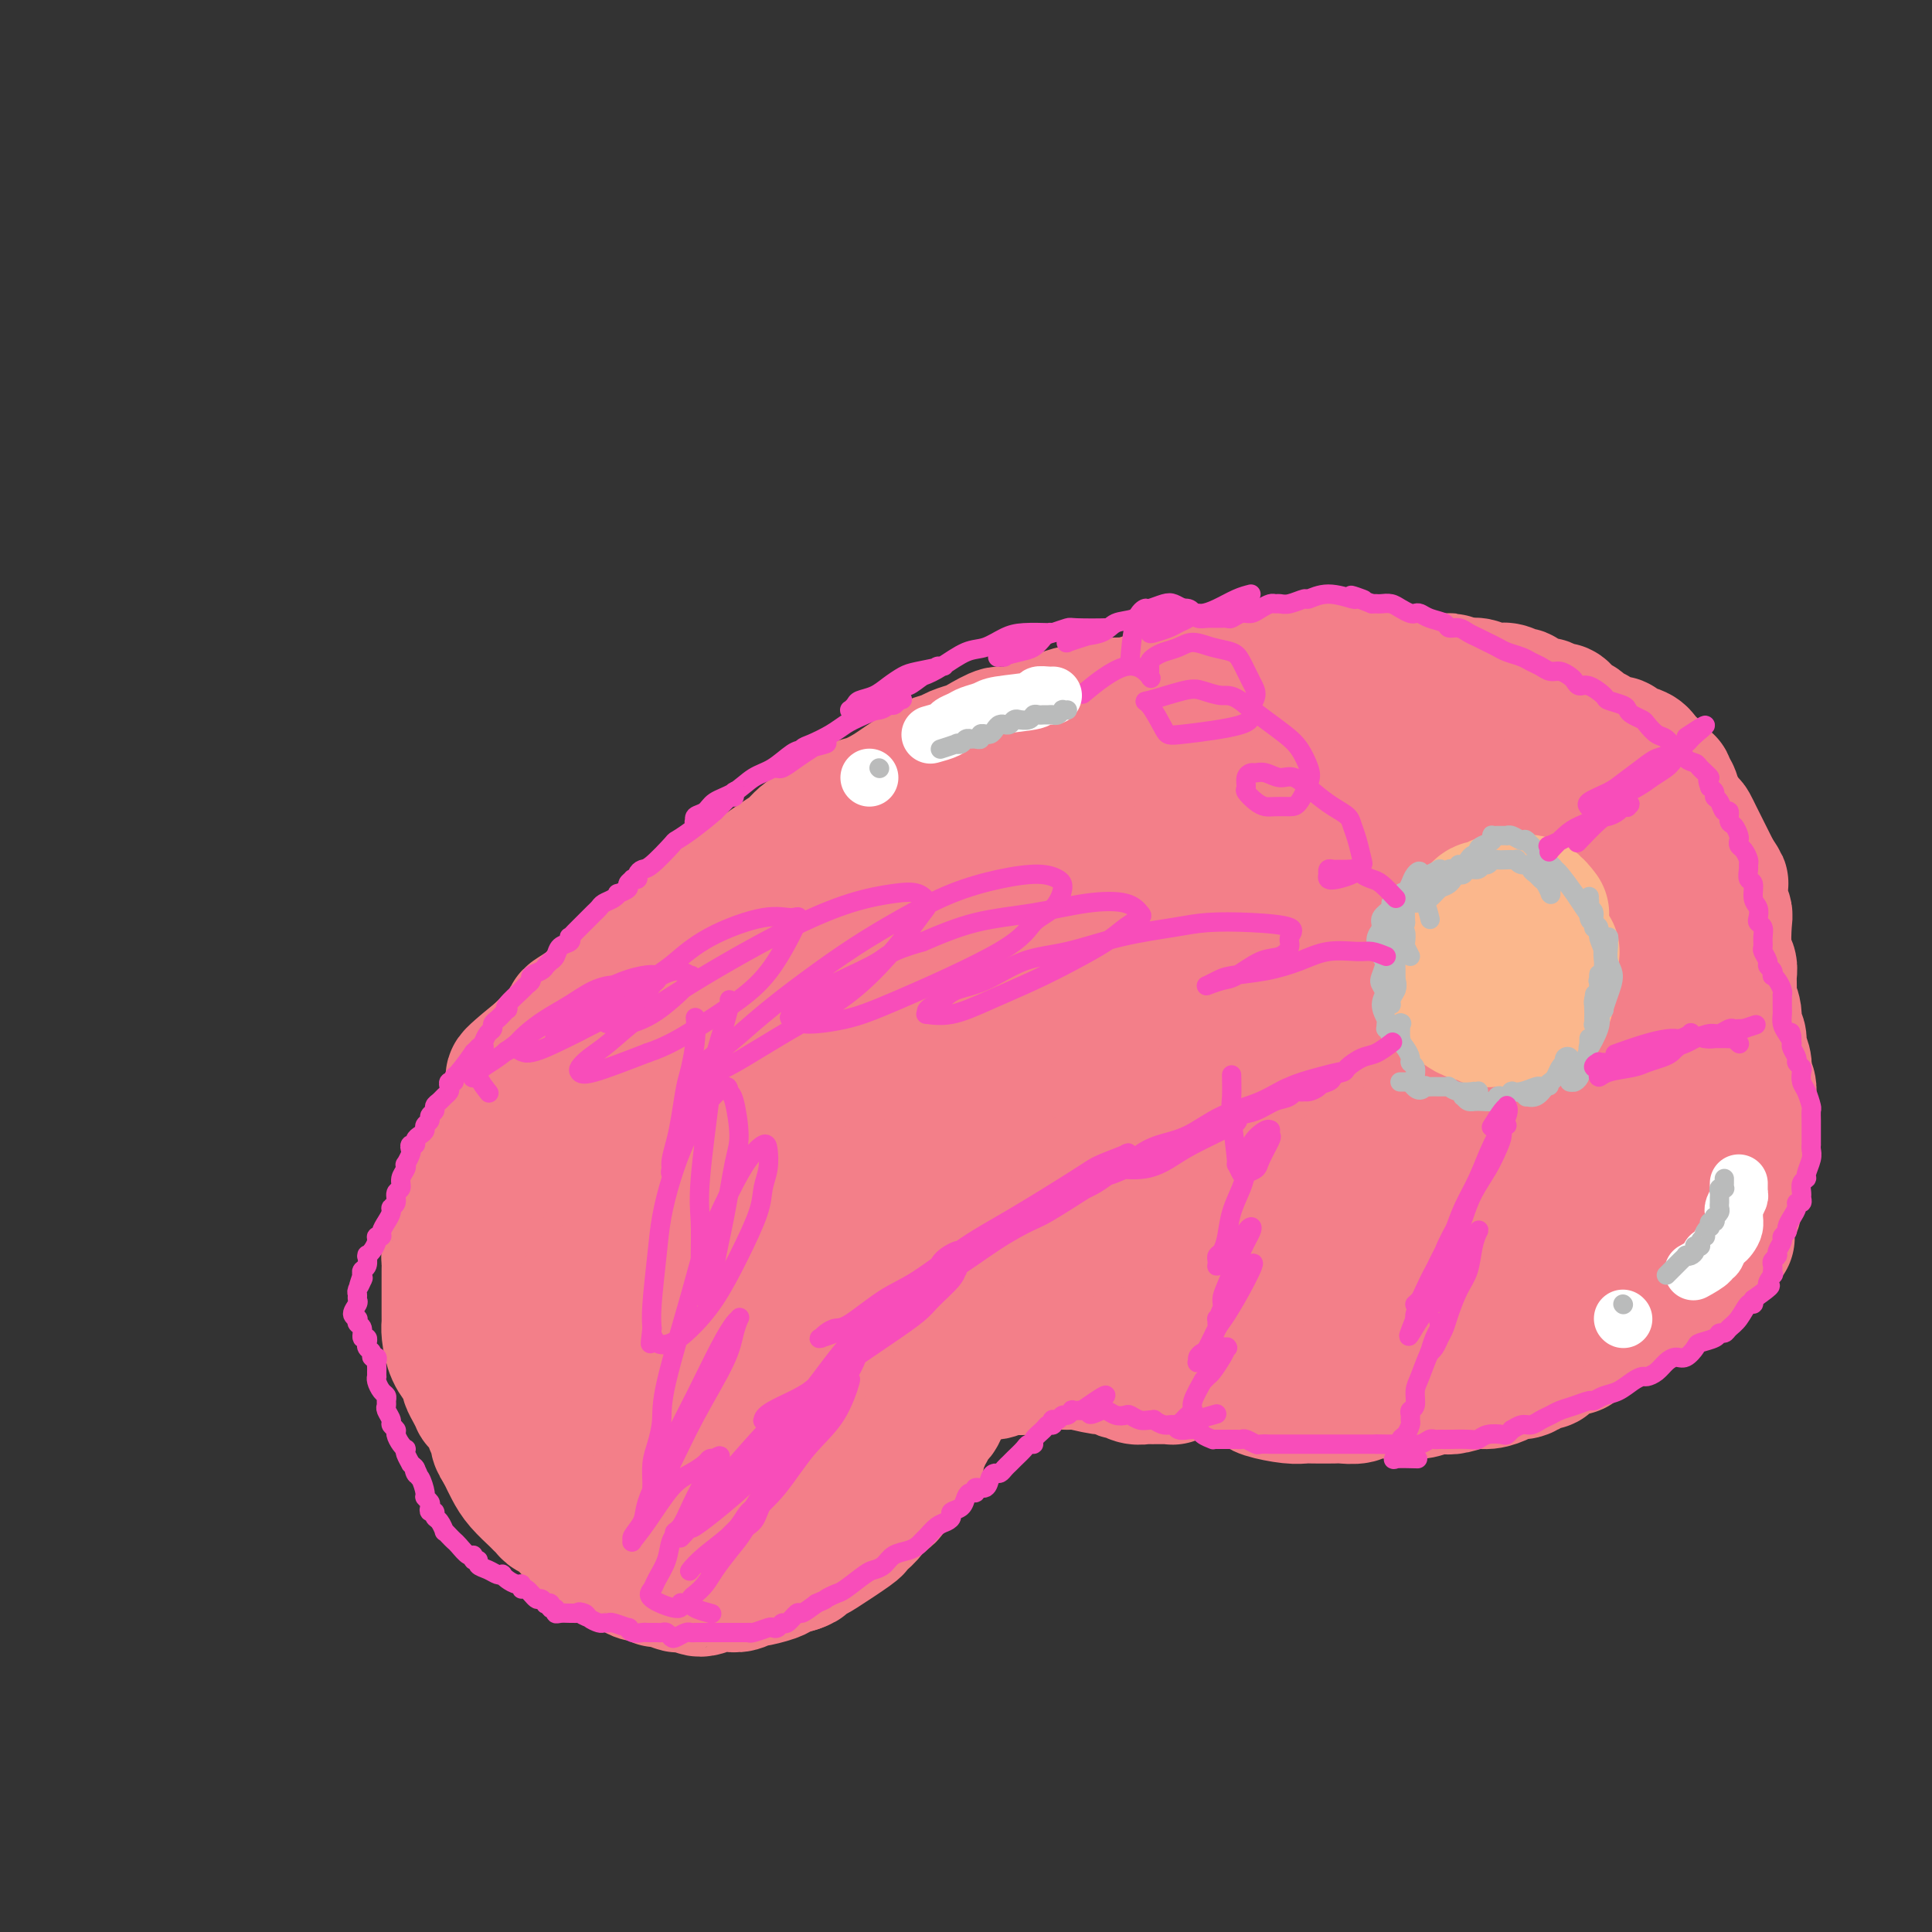 <svg viewBox='0 0 400 400' version='1.1' xmlns='http://www.w3.org/2000/svg' xmlns:xlink='http://www.w3.org/1999/xlink'><rect x="0" y="0" width="400" height="400" fill="#333333" stroke="none"/><g fill='none' stroke='#F37F89' stroke-width='28' stroke-linecap='round' stroke-linejoin='round'><path d='M306,155c0.317,-0.113 0.635,-0.226 0,0c-0.635,0.226 -2.221,0.793 -3,1c-0.779,0.207 -0.751,0.056 -1,0c-0.249,-0.056 -0.776,-0.015 -1,0c-0.224,0.015 -0.147,0.004 0,0c0.147,-0.004 0.363,-0.001 0,0c-0.363,0.001 -1.304,0.000 -2,0c-0.696,-0.000 -1.147,-0.000 -2,0c-0.853,0.000 -2.108,0.000 -3,0c-0.892,-0.000 -1.420,-0.000 -2,0c-0.580,0.000 -1.211,0.000 -2,0c-0.789,-0.000 -1.737,-0.000 -3,0c-1.263,0.000 -2.841,0.000 -4,0c-1.159,-0.000 -1.898,-0.001 -3,0c-1.102,0.001 -2.567,0.004 -4,0c-1.433,-0.004 -2.834,-0.015 -4,0c-1.166,0.015 -2.097,0.055 -3,0c-0.903,-0.055 -1.777,-0.207 -3,0c-1.223,0.207 -2.796,0.772 -4,1c-1.204,0.228 -2.040,0.117 -3,0c-0.960,-0.117 -2.046,-0.241 -3,0c-0.954,0.241 -1.778,0.848 -3,1c-1.222,0.152 -2.841,-0.152 -4,0c-1.159,0.152 -1.856,0.759 -3,1c-1.144,0.241 -2.733,0.117 -4,0c-1.267,-0.117 -2.211,-0.228 -3,0c-0.789,0.228 -1.421,0.796 -2,1c-0.579,0.204 -1.103,0.045 -2,0c-0.897,-0.045 -2.166,0.026 -3,0c-0.834,-0.026 -1.233,-0.148 -2,0c-0.767,0.148 -1.900,0.565 -3,1c-1.100,0.435 -2.165,0.889 -3,1c-0.835,0.111 -1.441,-0.122 -2,0c-0.559,0.122 -1.072,0.600 -2,1c-0.928,0.400 -2.271,0.722 -3,1c-0.729,0.278 -0.845,0.511 -2,1c-1.155,0.489 -3.348,1.234 -5,2c-1.652,0.766 -2.763,1.553 -4,2c-1.237,0.447 -2.599,0.553 -4,1c-1.401,0.447 -2.839,1.233 -4,2c-1.161,0.767 -2.043,1.514 -3,2c-0.957,0.486 -1.988,0.710 -3,1c-1.012,0.290 -2.006,0.645 -3,1'/><path d='M189,176c-6.966,2.878 -2.881,2.073 -2,2c0.881,-0.073 -1.440,0.586 -3,1c-1.560,0.414 -2.357,0.583 -3,1c-0.643,0.417 -1.130,1.080 -3,2c-1.870,0.920 -5.123,2.096 -7,3c-1.877,0.904 -2.380,1.537 -3,2c-0.620,0.463 -1.359,0.758 -2,1c-0.641,0.242 -1.184,0.432 -2,1c-0.816,0.568 -1.905,1.513 -3,2c-1.095,0.487 -2.195,0.516 -3,1c-0.805,0.484 -1.314,1.424 -2,2c-0.686,0.576 -1.548,0.787 -2,1c-0.452,0.213 -0.495,0.427 -1,1c-0.505,0.573 -1.471,1.504 -2,2c-0.529,0.496 -0.622,0.555 -1,1c-0.378,0.445 -1.042,1.274 -2,2c-0.958,0.726 -2.211,1.347 -3,2c-0.789,0.653 -1.115,1.338 -2,2c-0.885,0.662 -2.330,1.300 -3,2c-0.670,0.700 -0.564,1.461 -1,2c-0.436,0.539 -1.412,0.856 -2,1c-0.588,0.144 -0.787,0.116 -1,1c-0.213,0.884 -0.441,2.679 -1,4c-0.559,1.321 -1.451,2.168 -2,3c-0.549,0.832 -0.756,1.650 -1,2c-0.244,0.350 -0.527,0.234 -1,1c-0.473,0.766 -1.138,2.416 -2,4c-0.862,1.584 -1.921,3.103 -3,4c-1.079,0.897 -2.176,1.170 -3,2c-0.824,0.830 -1.373,2.215 -2,3c-0.627,0.785 -1.330,0.969 -2,2c-0.670,1.031 -1.307,2.909 -2,4c-0.693,1.091 -1.444,1.393 -2,2c-0.556,0.607 -0.919,1.517 -1,2c-0.081,0.483 0.118,0.538 0,1c-0.118,0.462 -0.553,1.331 -1,2c-0.447,0.669 -0.904,1.137 -1,2c-0.096,0.863 0.171,2.121 0,3c-0.171,0.879 -0.778,1.379 -1,2c-0.222,0.621 -0.060,1.362 0,2c0.060,0.638 0.016,1.171 0,2c-0.016,0.829 -0.004,1.954 0,3c0.004,1.046 0.001,2.013 0,3c-0.001,0.987 -0.001,1.993 0,3'/><path d='M111,267c-0.618,4.396 -0.162,2.886 0,3c0.162,0.114 0.030,1.852 0,3c-0.030,1.148 0.044,1.707 0,2c-0.044,0.293 -0.204,0.320 0,1c0.204,0.680 0.773,2.013 1,3c0.227,0.987 0.112,1.629 0,2c-0.112,0.371 -0.223,0.470 0,1c0.223,0.530 0.778,1.490 1,2c0.222,0.510 0.111,0.568 0,1c-0.111,0.432 -0.222,1.237 0,2c0.222,0.763 0.777,1.485 1,2c0.223,0.515 0.115,0.822 0,1c-0.115,0.178 -0.237,0.225 0,1c0.237,0.775 0.833,2.276 1,3c0.167,0.724 -0.095,0.670 0,1c0.095,0.330 0.546,1.044 1,2c0.454,0.956 0.910,2.153 1,3c0.090,0.847 -0.187,1.344 0,2c0.187,0.656 0.838,1.471 1,2c0.162,0.529 -0.164,0.772 0,1c0.164,0.228 0.817,0.442 1,1c0.183,0.558 -0.103,1.458 0,2c0.103,0.542 0.594,0.724 1,1c0.406,0.276 0.728,0.647 1,1c0.272,0.353 0.494,0.687 1,1c0.506,0.313 1.297,0.605 2,1c0.703,0.395 1.320,0.893 2,1c0.680,0.107 1.425,-0.179 2,0c0.575,0.179 0.980,0.821 1,1c0.020,0.179 -0.344,-0.105 0,0c0.344,0.105 1.397,0.601 2,1c0.603,0.399 0.757,0.702 1,1c0.243,0.298 0.575,0.590 1,1c0.425,0.410 0.944,0.937 1,1c0.056,0.063 -0.351,-0.338 0,0c0.351,0.338 1.460,1.414 2,2c0.540,0.586 0.512,0.683 1,1c0.488,0.317 1.493,0.856 2,1c0.507,0.144 0.517,-0.106 1,0c0.483,0.106 1.438,0.568 2,1c0.562,0.432 0.732,0.834 1,1c0.268,0.166 0.635,0.097 1,0c0.365,-0.097 0.727,-0.222 1,0c0.273,0.222 0.458,0.791 1,1c0.542,0.209 1.441,0.060 2,0c0.559,-0.060 0.780,-0.030 1,0'/><path d='M149,325c4.832,2.633 1.910,0.716 1,0c-0.910,-0.716 0.190,-0.230 1,0c0.810,0.230 1.329,0.202 2,0c0.671,-0.202 1.493,-0.580 2,-1c0.507,-0.420 0.699,-0.882 1,-1c0.301,-0.118 0.710,0.108 1,0c0.290,-0.108 0.459,-0.550 1,-1c0.541,-0.450 1.453,-0.908 2,-1c0.547,-0.092 0.727,0.182 1,0c0.273,-0.182 0.637,-0.819 1,-1c0.363,-0.181 0.724,0.096 1,0c0.276,-0.096 0.468,-0.565 1,-1c0.532,-0.435 1.403,-0.838 2,-1c0.597,-0.162 0.919,-0.085 1,0c0.081,0.085 -0.079,0.178 0,0c0.079,-0.178 0.399,-0.625 1,-1c0.601,-0.375 1.484,-0.676 2,-1c0.516,-0.324 0.664,-0.672 1,-1c0.336,-0.328 0.860,-0.637 1,-1c0.140,-0.363 -0.102,-0.780 0,-1c0.102,-0.220 0.549,-0.244 1,-1c0.451,-0.756 0.906,-2.244 1,-3c0.094,-0.756 -0.172,-0.780 0,-1c0.172,-0.220 0.782,-0.636 1,-1c0.218,-0.364 0.044,-0.676 0,-1c-0.044,-0.324 0.041,-0.660 0,-1c-0.041,-0.340 -0.207,-0.683 0,-1c0.207,-0.317 0.788,-0.610 1,-1c0.212,-0.390 0.057,-0.879 0,-1c-0.057,-0.121 -0.015,0.126 0,0c0.015,-0.126 0.003,-0.626 0,-1c-0.003,-0.374 0.003,-0.624 0,-1c-0.003,-0.376 -0.016,-0.880 0,-1c0.016,-0.120 0.060,0.142 0,0c-0.060,-0.142 -0.224,-0.690 0,-1c0.224,-0.310 0.834,-0.384 1,-1c0.166,-0.616 -0.114,-1.776 0,-2c0.114,-0.224 0.622,0.487 1,0c0.378,-0.487 0.627,-2.172 1,-3c0.373,-0.828 0.870,-0.800 1,-1c0.130,-0.200 -0.106,-0.629 0,-1c0.106,-0.371 0.553,-0.686 1,-1'/><path d='M181,289c1.571,-4.042 0.998,-1.646 1,-1c0.002,0.646 0.578,-0.457 1,-1c0.422,-0.543 0.690,-0.527 1,-1c0.310,-0.473 0.661,-1.436 1,-2c0.339,-0.564 0.667,-0.728 1,-1c0.333,-0.272 0.670,-0.651 1,-1c0.330,-0.349 0.652,-0.667 1,-1c0.348,-0.333 0.723,-0.680 1,-1c0.277,-0.320 0.455,-0.611 1,-1c0.545,-0.389 1.455,-0.875 2,-1c0.545,-0.125 0.723,0.111 1,0c0.277,-0.111 0.652,-0.570 1,-1c0.348,-0.430 0.670,-0.832 1,-1c0.330,-0.168 0.669,-0.101 1,0c0.331,0.101 0.656,0.237 1,0c0.344,-0.237 0.708,-0.848 1,-1c0.292,-0.152 0.512,0.156 1,0c0.488,-0.156 1.243,-0.775 2,-1c0.757,-0.225 1.515,-0.057 2,0c0.485,0.057 0.697,0.001 1,0c0.303,-0.001 0.697,0.052 1,0c0.303,-0.052 0.515,-0.210 1,0c0.485,0.210 1.242,0.789 2,1c0.758,0.211 1.517,0.056 2,0c0.483,-0.056 0.691,-0.011 1,0c0.309,0.011 0.719,-0.012 1,0c0.281,0.012 0.434,0.058 1,0c0.566,-0.058 1.545,-0.222 2,0c0.455,0.222 0.387,0.829 1,1c0.613,0.171 1.907,-0.095 3,0c1.093,0.095 1.986,0.551 3,1c1.014,0.449 2.148,0.890 3,1c0.852,0.110 1.422,-0.110 2,0c0.578,0.110 1.165,0.550 2,1c0.835,0.450 1.917,0.909 3,1c1.083,0.091 2.166,-0.187 3,0c0.834,0.187 1.420,0.839 2,1c0.580,0.161 1.153,-0.168 2,0c0.847,0.168 1.968,0.833 3,1c1.032,0.167 1.975,-0.165 3,0c1.025,0.165 2.130,0.828 3,1c0.870,0.172 1.503,-0.146 2,0c0.497,0.146 0.856,0.756 1,1c0.144,0.244 0.072,0.122 0,0'/><path d='M251,284c8.374,1.786 4.310,1.252 3,1c-1.310,-0.252 0.134,-0.221 1,0c0.866,0.221 1.153,0.634 2,1c0.847,0.366 2.255,0.687 3,1c0.745,0.313 0.826,0.620 2,1c1.174,0.380 3.440,0.834 5,1c1.560,0.166 2.414,0.046 3,0c0.586,-0.046 0.904,-0.016 2,0c1.096,0.016 2.971,0.018 4,0c1.029,-0.018 1.213,-0.058 2,0c0.787,0.058 2.177,0.213 3,0c0.823,-0.213 1.077,-0.793 2,-1c0.923,-0.207 2.513,-0.042 4,0c1.487,0.042 2.872,-0.040 4,0c1.128,0.040 2.000,0.203 3,0c1.000,-0.203 2.129,-0.772 3,-1c0.871,-0.228 1.483,-0.116 2,0c0.517,0.116 0.939,0.237 2,0c1.061,-0.237 2.759,-0.833 4,-1c1.241,-0.167 2.023,0.096 3,0c0.977,-0.096 2.149,-0.552 3,-1c0.851,-0.448 1.380,-0.890 2,-1c0.620,-0.110 1.331,0.111 2,0c0.669,-0.111 1.295,-0.554 2,-1c0.705,-0.446 1.488,-0.894 2,-1c0.512,-0.106 0.753,0.130 1,0c0.247,-0.130 0.499,-0.626 1,-1c0.501,-0.374 1.250,-0.625 2,-1c0.750,-0.375 1.500,-0.874 2,-1c0.500,-0.126 0.749,0.122 1,0c0.251,-0.122 0.504,-0.614 1,-1c0.496,-0.386 1.234,-0.666 2,-1c0.766,-0.334 1.559,-0.723 2,-1c0.441,-0.277 0.529,-0.443 1,-1c0.471,-0.557 1.326,-1.504 2,-2c0.674,-0.496 1.166,-0.542 2,-1c0.834,-0.458 2.009,-1.330 3,-2c0.991,-0.670 1.799,-1.139 3,-2c1.201,-0.861 2.794,-2.115 4,-3c1.206,-0.885 2.024,-1.402 3,-2c0.976,-0.598 2.109,-1.276 3,-2c0.891,-0.724 1.540,-1.492 2,-2c0.460,-0.508 0.730,-0.754 1,-1'/><path d='M355,258c4.664,-3.317 1.823,-1.110 1,-1c-0.823,0.110 0.372,-1.877 1,-3c0.628,-1.123 0.690,-1.382 1,-2c0.310,-0.618 0.867,-1.595 1,-2c0.133,-0.405 -0.159,-0.239 0,-1c0.159,-0.761 0.768,-2.451 1,-3c0.232,-0.549 0.087,0.041 0,-1c-0.087,-1.041 -0.117,-3.714 0,-5c0.117,-1.286 0.382,-1.184 0,-2c-0.382,-0.816 -1.411,-2.548 -2,-4c-0.589,-1.452 -0.738,-2.623 -1,-4c-0.262,-1.377 -0.636,-2.958 -1,-4c-0.364,-1.042 -0.716,-1.543 -1,-2c-0.284,-0.457 -0.499,-0.871 -1,-2c-0.501,-1.129 -1.289,-2.974 -2,-4c-0.711,-1.026 -1.345,-1.233 -2,-2c-0.655,-0.767 -1.330,-2.092 -2,-3c-0.670,-0.908 -1.334,-1.398 -2,-2c-0.666,-0.602 -1.334,-1.316 -2,-2c-0.666,-0.684 -1.329,-1.337 -2,-2c-0.671,-0.663 -1.350,-1.336 -2,-2c-0.650,-0.664 -1.272,-1.319 -2,-2c-0.728,-0.681 -1.561,-1.390 -2,-2c-0.439,-0.610 -0.484,-1.122 -1,-2c-0.516,-0.878 -1.503,-2.121 -2,-3c-0.497,-0.879 -0.504,-1.394 -1,-2c-0.496,-0.606 -1.483,-1.303 -2,-2c-0.517,-0.697 -0.565,-1.393 -1,-2c-0.435,-0.607 -1.256,-1.124 -2,-2c-0.744,-0.876 -1.410,-2.111 -2,-3c-0.590,-0.889 -1.102,-1.431 -2,-2c-0.898,-0.569 -2.181,-1.163 -3,-2c-0.819,-0.837 -1.173,-1.916 -2,-3c-0.827,-1.084 -2.125,-2.173 -3,-3c-0.875,-0.827 -1.327,-1.391 -2,-2c-0.673,-0.609 -1.568,-1.261 -2,-2c-0.432,-0.739 -0.400,-1.564 -1,-2c-0.600,-0.436 -1.830,-0.484 -3,-1c-1.170,-0.516 -2.279,-1.500 -3,-2c-0.721,-0.500 -1.052,-0.515 -2,-1c-0.948,-0.485 -2.512,-1.439 -4,-2c-1.488,-0.561 -2.901,-0.728 -4,-1c-1.099,-0.272 -1.886,-0.649 -3,-1c-1.114,-0.351 -2.557,-0.675 -4,-1'/><path d='M287,160c-4.481,-1.701 -3.683,-0.452 -4,0c-0.317,0.452 -1.748,0.108 -3,0c-1.252,-0.108 -2.324,0.022 -3,0c-0.676,-0.022 -0.957,-0.195 -1,0c-0.043,0.195 0.151,0.757 0,1c-0.151,0.243 -0.646,0.168 -1,0c-0.354,-0.168 -0.567,-0.429 1,0c1.567,0.429 4.915,1.549 7,2c2.085,0.451 2.906,0.234 5,0c2.094,-0.234 5.460,-0.486 8,-1c2.540,-0.514 4.253,-1.289 6,-2c1.747,-0.711 3.529,-1.356 5,-2c1.471,-0.644 2.633,-1.286 4,-2c1.367,-0.714 2.941,-1.501 4,-2c1.059,-0.499 1.603,-0.711 2,-1c0.397,-0.289 0.646,-0.655 1,-1c0.354,-0.345 0.814,-0.667 1,-1c0.186,-0.333 0.099,-0.675 0,-1c-0.099,-0.325 -0.212,-0.634 0,-1c0.212,-0.366 0.747,-0.790 1,-1c0.253,-0.210 0.224,-0.208 0,0c-0.224,0.208 -0.643,0.620 -1,1c-0.357,0.380 -0.653,0.728 -1,1c-0.347,0.272 -0.745,0.469 -1,1c-0.255,0.531 -0.368,1.396 -1,2c-0.632,0.604 -1.783,0.947 -2,1c-0.217,0.053 0.500,-0.185 0,0c-0.500,0.185 -2.218,0.792 -3,1c-0.782,0.208 -0.628,0.018 -1,0c-0.372,-0.018 -1.268,0.135 -2,0c-0.732,-0.135 -1.298,-0.557 -2,-1c-0.702,-0.443 -1.540,-0.907 -2,-1c-0.460,-0.093 -0.544,0.185 -1,0c-0.456,-0.185 -1.285,-0.834 -2,-1c-0.715,-0.166 -1.315,0.152 -2,0c-0.685,-0.152 -1.455,-0.773 -2,-1c-0.545,-0.227 -0.864,-0.061 -1,0c-0.136,0.061 -0.088,0.016 0,0c0.088,-0.016 0.216,-0.004 0,0c-0.216,0.004 -0.776,0.001 -1,0c-0.224,-0.001 -0.112,-0.001 0,0'/><path d='M295,151c-2.658,-0.619 -1.303,-0.166 -1,0c0.303,0.166 -0.444,0.044 -1,0c-0.556,-0.044 -0.920,-0.012 -1,0c-0.080,0.012 0.123,0.003 0,0c-0.123,-0.003 -0.571,-0.001 -1,0c-0.429,0.001 -0.840,0.001 -1,0c-0.160,-0.001 -0.070,-0.004 0,0c0.070,0.004 0.121,0.015 0,0c-0.121,-0.015 -0.412,-0.056 0,0c0.412,0.056 1.528,0.210 2,0c0.472,-0.210 0.300,-0.785 1,-1c0.700,-0.215 2.273,-0.072 3,0c0.727,0.072 0.607,0.071 1,0c0.393,-0.071 1.297,-0.211 2,0c0.703,0.211 1.205,0.775 2,1c0.795,0.225 1.885,0.112 3,0c1.115,-0.112 2.256,-0.222 3,0c0.744,0.222 1.093,0.777 2,1c0.907,0.223 2.374,0.115 3,0c0.626,-0.115 0.411,-0.238 1,0c0.589,0.238 1.982,0.838 3,1c1.018,0.162 1.662,-0.115 2,0c0.338,0.115 0.369,0.622 1,1c0.631,0.378 1.861,0.626 3,1c1.139,0.374 2.188,0.874 3,1c0.812,0.126 1.388,-0.121 2,0c0.612,0.121 1.262,0.609 2,1c0.738,0.391 1.565,0.686 2,1c0.435,0.314 0.476,0.647 1,1c0.524,0.353 1.529,0.724 2,1c0.471,0.276 0.407,0.456 1,1c0.593,0.544 1.845,1.453 3,2c1.155,0.547 2.215,0.732 3,1c0.785,0.268 1.295,0.620 2,1c0.705,0.380 1.604,0.788 2,1c0.396,0.212 0.290,0.229 1,1c0.710,0.771 2.235,2.297 3,3c0.765,0.703 0.768,0.583 1,1c0.232,0.417 0.691,1.369 1,2c0.309,0.631 0.468,0.939 1,2c0.532,1.061 1.438,2.875 2,4c0.562,1.125 0.781,1.563 1,2'/><path d='M355,181c1.789,2.638 1.263,1.732 1,2c-0.263,0.268 -0.263,1.710 0,3c0.263,1.290 0.788,2.427 1,3c0.212,0.573 0.110,0.580 0,2c-0.110,1.420 -0.227,4.252 0,6c0.227,1.748 0.797,2.410 1,3c0.203,0.590 0.039,1.106 0,2c-0.039,0.894 0.046,2.165 0,3c-0.046,0.835 -0.224,1.234 0,2c0.224,0.766 0.848,1.899 1,3c0.152,1.101 -0.169,2.169 0,3c0.169,0.831 0.829,1.426 1,2c0.171,0.574 -0.147,1.126 0,2c0.147,0.874 0.757,2.068 1,3c0.243,0.932 0.118,1.600 0,2c-0.118,0.400 -0.228,0.531 0,1c0.228,0.469 0.793,1.275 1,2c0.207,0.725 0.057,1.367 0,2c-0.057,0.633 -0.019,1.257 0,2c0.019,0.743 0.021,1.606 0,2c-0.021,0.394 -0.065,0.318 0,1c0.065,0.682 0.240,2.122 0,3c-0.240,0.878 -0.895,1.194 -1,2c-0.105,0.806 0.339,2.102 0,3c-0.339,0.898 -1.459,1.399 -2,2c-0.541,0.601 -0.501,1.302 -1,2c-0.499,0.698 -1.538,1.391 -2,2c-0.462,0.609 -0.346,1.133 -1,2c-0.654,0.867 -2.076,2.077 -3,3c-0.924,0.923 -1.349,1.561 -2,2c-0.651,0.439 -1.529,0.680 -2,1c-0.471,0.320 -0.536,0.719 -1,1c-0.464,0.281 -1.328,0.442 -2,1c-0.672,0.558 -1.152,1.512 -2,2c-0.848,0.488 -2.065,0.511 -3,1c-0.935,0.489 -1.587,1.444 -2,2c-0.413,0.556 -0.586,0.712 -1,1c-0.414,0.288 -1.068,0.706 -2,1c-0.932,0.294 -2.142,0.463 -3,1c-0.858,0.537 -1.364,1.443 -2,2c-0.636,0.557 -1.402,0.765 -2,1c-0.598,0.235 -1.028,0.496 -2,1c-0.972,0.504 -2.486,1.252 -4,2'/><path d='M322,270c-4.385,2.586 -1.347,0.551 -1,0c0.347,-0.551 -1.996,0.381 -3,1c-1.004,0.619 -0.668,0.926 -1,1c-0.332,0.074 -1.331,-0.085 -2,0c-0.669,0.085 -1.008,0.414 -2,1c-0.992,0.586 -2.636,1.428 -4,2c-1.364,0.572 -2.449,0.875 -3,1c-0.551,0.125 -0.570,0.071 -1,0c-0.430,-0.071 -1.273,-0.159 -2,0c-0.727,0.159 -1.339,0.563 -2,1c-0.661,0.437 -1.369,0.905 -2,1c-0.631,0.095 -1.183,-0.185 -2,0c-0.817,0.185 -1.899,0.834 -3,1c-1.101,0.166 -2.220,-0.152 -3,0c-0.780,0.152 -1.221,0.773 -2,1c-0.779,0.227 -1.894,0.061 -3,0c-1.106,-0.061 -2.201,-0.016 -3,0c-0.799,0.016 -1.302,0.004 -2,0c-0.698,-0.004 -1.591,-0.000 -2,0c-0.409,0.000 -0.335,-0.004 -1,0c-0.665,0.004 -2.068,0.015 -3,0c-0.932,-0.015 -1.394,-0.055 -2,0c-0.606,0.055 -1.356,0.207 -2,0c-0.644,-0.207 -1.184,-0.772 -2,-1c-0.816,-0.228 -1.910,-0.118 -3,0c-1.090,0.118 -2.178,0.243 -3,0c-0.822,-0.243 -1.380,-0.853 -2,-1c-0.620,-0.147 -1.302,0.168 -2,0c-0.698,-0.168 -1.413,-0.820 -2,-1c-0.587,-0.180 -1.045,0.110 -2,0c-0.955,-0.110 -2.408,-0.621 -3,-1c-0.592,-0.379 -0.322,-0.626 -1,-1c-0.678,-0.374 -2.302,-0.874 -3,-1c-0.698,-0.126 -0.470,0.121 -1,0c-0.530,-0.121 -1.817,-0.610 -3,-1c-1.183,-0.390 -2.263,-0.682 -3,-1c-0.737,-0.318 -1.131,-0.663 -2,-1c-0.869,-0.337 -2.213,-0.667 -3,-1c-0.787,-0.333 -1.016,-0.667 -2,-1c-0.984,-0.333 -2.724,-0.663 -4,-1c-1.276,-0.337 -2.088,-0.682 -3,-1c-0.912,-0.318 -1.925,-0.611 -3,-1c-1.075,-0.389 -2.213,-0.874 -3,-1c-0.787,-0.126 -1.225,0.107 -2,0c-0.775,-0.107 -1.888,-0.553 -3,-1'/><path d='M216,264c-9.113,-2.412 -4.396,-0.443 -3,0c1.396,0.443 -0.528,-0.641 -2,-1c-1.472,-0.359 -2.492,0.008 -3,0c-0.508,-0.008 -0.502,-0.391 -3,0c-2.498,0.391 -7.499,1.554 -10,2c-2.501,0.446 -2.503,0.174 -3,0c-0.497,-0.174 -1.488,-0.250 -2,0c-0.512,0.250 -0.545,0.826 -1,1c-0.455,0.174 -1.331,-0.054 -2,0c-0.669,0.054 -1.131,0.389 -2,1c-0.869,0.611 -2.145,1.500 -3,2c-0.855,0.500 -1.289,0.613 -2,1c-0.711,0.387 -1.698,1.047 -3,2c-1.302,0.953 -2.917,2.197 -4,3c-1.083,0.803 -1.634,1.164 -3,2c-1.366,0.836 -3.547,2.149 -5,3c-1.453,0.851 -2.177,1.242 -3,2c-0.823,0.758 -1.746,1.882 -3,3c-1.254,1.118 -2.840,2.229 -4,3c-1.160,0.771 -1.894,1.201 -3,2c-1.106,0.799 -2.584,1.965 -4,3c-1.416,1.035 -2.771,1.937 -4,3c-1.229,1.063 -2.331,2.285 -3,3c-0.669,0.715 -0.904,0.922 -1,1c-0.096,0.078 -0.054,0.028 0,0c0.054,-0.028 0.119,-0.033 0,0c-0.119,0.033 -0.423,0.103 0,0c0.423,-0.103 1.573,-0.381 3,-1c1.427,-0.619 3.130,-1.581 5,-3c1.870,-1.419 3.908,-3.297 6,-5c2.092,-1.703 4.239,-3.231 7,-5c2.761,-1.769 6.138,-3.780 9,-6c2.862,-2.220 5.210,-4.648 8,-7c2.790,-2.352 6.021,-4.626 9,-7c2.979,-2.374 5.705,-4.848 8,-7c2.295,-2.152 4.160,-3.981 6,-6c1.840,-2.019 3.655,-4.228 5,-6c1.345,-1.772 2.221,-3.106 3,-4c0.779,-0.894 1.463,-1.347 2,-2c0.537,-0.653 0.927,-1.507 1,-2c0.073,-0.493 -0.171,-0.627 0,-1c0.171,-0.373 0.757,-0.987 0,-1c-0.757,-0.013 -2.858,0.573 -5,1c-2.142,0.427 -4.326,0.693 -7,2c-2.674,1.307 -5.837,3.653 -9,6'/><path d='M191,246c-4.787,2.234 -6.254,3.818 -9,6c-2.746,2.182 -6.770,4.960 -10,7c-3.230,2.040 -5.664,3.341 -10,7c-4.336,3.659 -10.573,9.676 -14,13c-3.427,3.324 -4.045,3.954 -5,5c-0.955,1.046 -2.248,2.508 -3,4c-0.752,1.492 -0.962,3.014 -1,4c-0.038,0.986 0.098,1.435 0,2c-0.098,0.565 -0.430,1.246 0,2c0.430,0.754 1.620,1.582 3,2c1.380,0.418 2.949,0.425 5,0c2.051,-0.425 4.583,-1.283 6,-2c1.417,-0.717 1.718,-1.294 4,-3c2.282,-1.706 6.544,-4.540 10,-7c3.456,-2.460 6.105,-4.545 9,-7c2.895,-2.455 6.035,-5.279 9,-8c2.965,-2.721 5.754,-5.341 8,-8c2.246,-2.659 3.947,-5.359 6,-8c2.053,-2.641 4.457,-5.223 6,-8c1.543,-2.777 2.224,-5.750 3,-8c0.776,-2.250 1.647,-3.776 2,-5c0.353,-1.224 0.189,-2.147 0,-3c-0.189,-0.853 -0.401,-1.635 -1,-2c-0.599,-0.365 -1.583,-0.313 -3,0c-1.417,0.313 -3.266,0.885 -6,2c-2.734,1.115 -6.354,2.772 -10,5c-3.646,2.228 -7.319,5.026 -11,8c-3.681,2.974 -7.370,6.123 -11,9c-3.630,2.877 -7.201,5.482 -10,8c-2.799,2.518 -4.827,4.951 -7,7c-2.173,2.049 -4.492,3.716 -6,5c-1.508,1.284 -2.207,2.186 -3,3c-0.793,0.814 -1.681,1.540 -2,2c-0.319,0.460 -0.067,0.654 0,1c0.067,0.346 -0.049,0.844 1,1c1.049,0.156 3.264,-0.028 6,-1c2.736,-0.972 5.995,-2.730 10,-5c4.005,-2.270 8.757,-5.050 13,-8c4.243,-2.950 7.977,-6.068 12,-9c4.023,-2.932 8.335,-5.678 13,-9c4.665,-3.322 9.683,-7.220 14,-11c4.317,-3.780 7.931,-7.441 12,-11c4.069,-3.559 8.591,-7.017 12,-10c3.409,-2.983 5.704,-5.492 8,-8'/><path d='M241,208c11.747,-9.934 5.615,-5.769 4,-5c-1.615,0.769 1.288,-1.858 2,-3c0.712,-1.142 -0.765,-0.798 -1,-1c-0.235,-0.202 0.773,-0.949 -6,3c-6.773,3.949 -21.328,12.595 -30,18c-8.672,5.405 -11.461,7.571 -16,11c-4.539,3.429 -10.827,8.123 -16,12c-5.173,3.877 -9.231,6.939 -13,10c-3.769,3.061 -7.249,6.123 -10,9c-2.751,2.877 -4.774,5.570 -7,8c-2.226,2.430 -4.657,4.597 -6,6c-1.343,1.403 -1.599,2.042 -2,3c-0.401,0.958 -0.946,2.235 -1,3c-0.054,0.765 0.384,1.017 1,1c0.616,-0.017 1.410,-0.302 3,-1c1.590,-0.698 3.975,-1.808 7,-4c3.025,-2.192 6.688,-5.464 11,-9c4.312,-3.536 9.271,-7.334 14,-11c4.729,-3.666 9.229,-7.199 14,-11c4.771,-3.801 9.814,-7.870 15,-12c5.186,-4.130 10.515,-8.322 16,-12c5.485,-3.678 11.127,-6.843 16,-10c4.873,-3.157 8.979,-6.306 13,-9c4.021,-2.694 7.959,-4.932 11,-7c3.041,-2.068 5.185,-3.965 7,-6c1.815,-2.035 3.300,-4.209 4,-5c0.700,-0.791 0.615,-0.200 -1,0c-1.615,0.200 -4.761,0.007 -7,0c-2.239,-0.007 -3.572,0.170 -9,2c-5.428,1.830 -14.952,5.312 -22,8c-7.048,2.688 -11.618,4.582 -17,7c-5.382,2.418 -11.574,5.359 -17,8c-5.426,2.641 -10.086,4.982 -15,8c-4.914,3.018 -10.083,6.714 -15,10c-4.917,3.286 -9.583,6.163 -14,9c-4.417,2.837 -8.584,5.636 -12,8c-3.416,2.364 -6.080,4.294 -8,6c-1.920,1.706 -3.097,3.187 -4,4c-0.903,0.813 -1.532,0.959 -2,1c-0.468,0.041 -0.776,-0.021 0,0c0.776,0.021 2.636,0.127 5,-1c2.364,-1.127 5.232,-3.488 9,-6c3.768,-2.512 8.438,-5.176 13,-8c4.562,-2.824 9.018,-5.807 14,-9c4.982,-3.193 10.491,-6.597 16,-10'/><path d='M185,223c11.377,-7.103 12.318,-8.360 16,-11c3.682,-2.640 10.105,-6.664 16,-10c5.895,-3.336 11.261,-5.984 16,-9c4.739,-3.016 8.851,-6.401 13,-9c4.149,-2.599 8.336,-4.411 11,-6c2.664,-1.589 3.803,-2.956 5,-4c1.197,-1.044 2.450,-1.765 3,-2c0.550,-0.235 0.398,0.016 0,0c-0.398,-0.016 -1.043,-0.300 -3,0c-1.957,0.300 -5.228,1.182 -10,3c-4.772,1.818 -11.046,4.570 -17,7c-5.954,2.430 -11.589,4.539 -17,7c-5.411,2.461 -10.597,5.276 -16,8c-5.403,2.724 -11.024,5.358 -16,8c-4.976,2.642 -9.308,5.291 -14,8c-4.692,2.709 -9.743,5.479 -14,8c-4.257,2.521 -7.718,4.794 -11,7c-3.282,2.206 -6.384,4.347 -9,6c-2.616,1.653 -4.745,2.820 -6,4c-1.255,1.180 -1.635,2.374 -2,3c-0.365,0.626 -0.715,0.685 -1,1c-0.285,0.315 -0.503,0.885 0,1c0.503,0.115 1.729,-0.227 4,-1c2.271,-0.773 5.587,-1.977 8,-3c2.413,-1.023 3.921,-1.865 10,-6c6.079,-4.135 16.727,-11.564 23,-16c6.273,-4.436 8.171,-5.878 11,-8c2.829,-2.122 6.589,-4.925 10,-8c3.411,-3.075 6.472,-6.421 9,-9c2.528,-2.579 4.521,-4.392 6,-6c1.479,-1.608 2.442,-3.010 3,-4c0.558,-0.990 0.709,-1.569 1,-2c0.291,-0.431 0.722,-0.713 0,-1c-0.722,-0.287 -2.596,-0.580 -5,0c-2.404,0.580 -5.336,2.033 -9,4c-3.664,1.967 -8.059,4.448 -12,7c-3.941,2.552 -7.427,5.176 -11,8c-3.573,2.824 -7.233,5.848 -11,9c-3.767,3.152 -7.642,6.432 -11,10c-3.358,3.568 -6.198,7.426 -9,10c-2.802,2.574 -5.565,3.865 -9,9c-3.435,5.135 -7.540,14.113 -10,19c-2.460,4.887 -3.274,5.682 -4,7c-0.726,1.318 -1.363,3.159 -2,5'/><path d='M121,267c-2.931,6.048 -2.257,5.669 -2,6c0.257,0.331 0.098,1.372 0,2c-0.098,0.628 -0.134,0.845 0,1c0.134,0.155 0.437,0.250 1,0c0.563,-0.250 1.386,-0.843 3,-2c1.614,-1.157 4.019,-2.877 6,-5c1.981,-2.123 3.539,-4.648 5,-7c1.461,-2.352 2.827,-4.530 4,-6c1.173,-1.470 2.154,-2.231 3,-3c0.846,-0.769 1.558,-1.546 2,-2c0.442,-0.454 0.615,-0.585 1,-1c0.385,-0.415 0.982,-1.114 1,0c0.018,1.114 -0.544,4.039 -1,6c-0.456,1.961 -0.808,2.956 -1,4c-0.192,1.044 -0.225,2.138 0,3c0.225,0.862 0.709,1.493 1,2c0.291,0.507 0.391,0.892 1,1c0.609,0.108 1.728,-0.059 3,0c1.272,0.059 2.698,0.345 4,0c1.302,-0.345 2.479,-1.321 4,-2c1.521,-0.679 3.385,-1.061 5,-2c1.615,-0.939 2.983,-2.437 5,-4c2.017,-1.563 4.685,-3.192 8,-5c3.315,-1.808 7.277,-3.794 11,-6c3.723,-2.206 7.206,-4.632 11,-7c3.794,-2.368 7.900,-4.680 12,-7c4.100,-2.320 8.194,-4.649 12,-7c3.806,-2.351 7.324,-4.723 11,-7c3.676,-2.277 7.511,-4.460 11,-7c3.489,-2.540 6.633,-5.438 10,-8c3.367,-2.562 6.957,-4.787 10,-7c3.043,-2.213 5.537,-4.414 8,-7c2.463,-2.586 4.893,-5.559 7,-8c2.107,-2.441 3.891,-4.351 5,-6c1.109,-1.649 1.542,-3.036 2,-4c0.458,-0.964 0.941,-1.505 1,-2c0.059,-0.495 -0.306,-0.946 -1,-1c-0.694,-0.054 -1.717,0.288 -4,1c-2.283,0.712 -5.825,1.794 -10,4c-4.175,2.206 -8.982,5.536 -13,9c-4.018,3.464 -7.248,7.061 -10,10c-2.752,2.939 -5.026,5.221 -7,8c-1.974,2.779 -3.647,6.056 -5,9c-1.353,2.944 -2.387,5.555 -3,8c-0.613,2.445 -0.807,4.722 -1,7'/><path d='M231,225c0.529,4.237 3.851,7.330 5,9c1.149,1.670 0.124,1.919 4,2c3.876,0.081 12.653,-0.005 20,-3c7.347,-2.995 13.264,-8.901 17,-13c3.736,-4.099 5.291,-6.393 7,-9c1.709,-2.607 3.571,-5.527 5,-9c1.429,-3.473 2.423,-7.501 3,-10c0.577,-2.499 0.735,-3.470 1,-5c0.265,-1.530 0.637,-3.617 0,-5c-0.637,-1.383 -2.282,-2.060 -4,-2c-1.718,0.060 -3.507,0.857 -5,1c-1.493,0.143 -2.689,-0.370 -6,1c-3.311,1.370 -8.738,4.621 -12,7c-3.262,2.379 -4.358,3.886 -6,6c-1.642,2.114 -3.828,4.835 -6,8c-2.172,3.165 -4.328,6.773 -6,10c-1.672,3.227 -2.861,6.071 -4,9c-1.139,2.929 -2.230,5.942 -3,8c-0.770,2.058 -1.221,3.162 -1,5c0.221,1.838 1.112,4.412 2,6c0.888,1.588 1.771,2.191 3,3c1.229,0.809 2.804,1.826 5,2c2.196,0.174 5.012,-0.494 8,-1c2.988,-0.506 6.147,-0.852 9,-2c2.853,-1.148 5.401,-3.100 8,-5c2.599,-1.900 5.251,-3.749 8,-6c2.749,-2.251 5.597,-4.905 8,-8c2.403,-3.095 4.362,-6.630 6,-10c1.638,-3.370 2.957,-6.576 4,-10c1.043,-3.424 1.811,-7.067 2,-10c0.189,-2.933 -0.199,-5.158 -1,-7c-0.801,-1.842 -2.014,-3.303 -4,-4c-1.986,-0.697 -4.746,-0.630 -7,-1c-2.254,-0.370 -4.002,-1.175 -9,0c-4.998,1.175 -13.244,4.331 -18,7c-4.756,2.669 -6.021,4.851 -8,7c-1.979,2.149 -4.671,4.264 -7,7c-2.329,2.736 -4.294,6.094 -6,9c-1.706,2.906 -3.152,5.359 -4,8c-0.848,2.641 -1.100,5.469 -1,8c0.100,2.531 0.550,4.766 1,7'/><path d='M239,235c0.071,3.041 0.248,3.145 3,5c2.752,1.855 8.077,5.461 12,7c3.923,1.539 6.443,1.011 9,1c2.557,-0.011 5.150,0.495 8,0c2.850,-0.495 5.956,-1.992 9,-3c3.044,-1.008 6.026,-1.529 9,-3c2.974,-1.471 5.941,-3.892 9,-6c3.059,-2.108 6.211,-3.902 9,-6c2.789,-2.098 5.214,-4.501 7,-7c1.786,-2.499 2.934,-5.095 4,-8c1.066,-2.905 2.051,-6.120 2,-9c-0.051,-2.880 -1.137,-5.424 -2,-8c-0.863,-2.576 -1.502,-5.184 -3,-7c-1.498,-1.816 -3.854,-2.840 -6,-4c-2.146,-1.160 -4.081,-2.457 -6,-3c-1.919,-0.543 -3.822,-0.332 -6,0c-2.178,0.332 -4.630,0.787 -7,2c-2.370,1.213 -4.659,3.185 -7,5c-2.341,1.815 -4.736,3.472 -7,6c-2.264,2.528 -4.398,5.928 -6,9c-1.602,3.072 -2.673,5.818 -4,9c-1.327,3.182 -2.908,6.802 -4,10c-1.092,3.198 -1.693,5.974 -2,9c-0.307,3.026 -0.321,6.302 0,9c0.321,2.698 0.977,4.816 2,7c1.023,2.184 2.413,4.433 4,6c1.587,1.567 3.371,2.453 5,3c1.629,0.547 3.103,0.757 5,1c1.897,0.243 4.218,0.521 7,0c2.782,-0.521 6.024,-1.841 8,-3c1.976,-1.159 2.686,-2.158 5,-4c2.314,-1.842 6.230,-4.526 9,-7c2.770,-2.474 4.392,-4.739 6,-7c1.608,-2.261 3.203,-4.519 5,-7c1.797,-2.481 3.798,-5.187 5,-7c1.202,-1.813 1.605,-2.735 2,-4c0.395,-1.265 0.782,-2.875 1,-4c0.218,-1.125 0.266,-1.767 0,-2c-0.266,-0.233 -0.848,-0.059 -2,0c-1.152,0.059 -2.876,0.003 -5,1c-2.124,0.997 -4.649,3.046 -7,5c-2.351,1.954 -4.527,3.812 -6,5c-1.473,1.188 -2.243,1.704 -3,3c-0.757,1.296 -1.502,3.370 -2,5c-0.498,1.630 -0.749,2.815 -1,4'/><path d='M298,238c-0.248,1.981 0.632,2.434 1,3c0.368,0.566 0.224,1.246 1,2c0.776,0.754 2.471,1.583 4,2c1.529,0.417 2.891,0.422 5,0c2.109,-0.422 4.964,-1.272 7,-2c2.036,-0.728 3.252,-1.336 6,-3c2.748,-1.664 7.029,-4.384 9,-6c1.971,-1.616 1.632,-2.126 2,-3c0.368,-0.874 1.441,-2.110 2,-3c0.559,-0.890 0.603,-1.435 0,-2c-0.603,-0.565 -1.853,-1.151 -3,-1c-1.147,0.151 -2.191,1.040 -4,2c-1.809,0.960 -4.383,1.990 -6,3c-1.617,1.010 -2.277,2.000 -3,3c-0.723,1.000 -1.508,2.008 -2,3c-0.492,0.992 -0.692,1.966 -1,3c-0.308,1.034 -0.724,2.128 -1,3c-0.276,0.872 -0.410,1.521 0,2c0.410,0.479 1.366,0.787 2,1c0.634,0.213 0.948,0.329 3,0c2.052,-0.329 5.842,-1.104 9,-2c3.158,-0.896 5.682,-1.914 8,-3c2.318,-1.086 4.429,-2.241 6,-3c1.571,-0.759 2.602,-1.123 4,-2c1.398,-0.877 3.162,-2.268 4,-3c0.838,-0.732 0.749,-0.806 1,-1c0.251,-0.194 0.843,-0.507 1,-1c0.157,-0.493 -0.121,-1.164 -1,-2c-0.879,-0.836 -2.359,-1.836 -4,-2c-1.641,-0.164 -3.443,0.508 -6,1c-2.557,0.492 -5.870,0.803 -9,1c-3.130,0.197 -6.076,0.279 -9,1c-2.924,0.721 -5.824,2.080 -9,3c-3.176,0.920 -6.627,1.400 -10,2c-3.373,0.600 -6.667,1.319 -9,2c-2.333,0.681 -3.704,1.324 -9,3c-5.296,1.676 -14.519,4.386 -20,6c-5.481,1.614 -7.222,2.131 -10,3c-2.778,0.869 -6.593,2.089 -10,3c-3.407,0.911 -6.408,1.512 -9,2c-2.592,0.488 -4.777,0.863 -6,1c-1.223,0.137 -1.483,0.037 -2,0c-0.517,-0.037 -1.291,-0.011 -2,0c-0.709,0.011 -1.355,0.005 -2,0'/><path d='M226,254c-15.570,3.932 -5.496,1.263 -2,0c3.496,-1.263 0.414,-1.122 -1,-1c-1.414,0.122 -1.161,0.223 -1,0c0.161,-0.223 0.228,-0.770 0,-1c-0.228,-0.230 -0.752,-0.145 -1,0c-0.248,0.145 -0.218,0.348 0,0c0.218,-0.348 0.626,-1.249 1,-2c0.374,-0.751 0.713,-1.353 1,-2c0.287,-0.647 0.522,-1.340 1,-2c0.478,-0.660 1.199,-1.287 2,-2c0.801,-0.713 1.683,-1.510 2,-2c0.317,-0.490 0.071,-0.672 2,-2c1.929,-1.328 6.034,-3.804 8,-5c1.966,-1.196 1.795,-1.114 3,-2c1.205,-0.886 3.787,-2.740 6,-4c2.213,-1.260 4.057,-1.925 6,-3c1.943,-1.075 3.984,-2.560 6,-4c2.016,-1.440 4.007,-2.837 6,-4c1.993,-1.163 3.988,-2.093 6,-3c2.012,-0.907 4.041,-1.790 6,-3c1.959,-1.210 3.849,-2.747 6,-4c2.151,-1.253 4.565,-2.223 7,-3c2.435,-0.777 4.892,-1.363 7,-2c2.108,-0.637 3.869,-1.325 6,-2c2.131,-0.675 4.632,-1.336 6,-2c1.368,-0.664 1.601,-1.333 3,-2c1.399,-0.667 3.963,-1.334 6,-2c2.037,-0.666 3.546,-1.330 5,-2c1.454,-0.670 2.854,-1.345 5,-2c2.146,-0.655 5.037,-1.289 7,-2c1.963,-0.711 2.997,-1.499 4,-2c1.003,-0.501 1.974,-0.716 3,-1c1.026,-0.284 2.107,-0.638 3,-1c0.893,-0.362 1.598,-0.731 2,-1c0.402,-0.269 0.501,-0.436 1,-1c0.499,-0.564 1.398,-1.525 2,-2c0.602,-0.475 0.907,-0.464 1,-1c0.093,-0.536 -0.027,-1.618 0,-2c0.027,-0.382 0.199,-0.064 0,-1c-0.199,-0.936 -0.771,-3.124 -1,-4c-0.229,-0.876 -0.114,-0.438 0,0'/><path d='M350,173c-0.179,-1.877 -0.627,-2.569 -1,-3c-0.373,-0.431 -0.673,-0.602 -1,-1c-0.327,-0.398 -0.683,-1.023 -1,-2c-0.317,-0.977 -0.594,-2.307 -1,-3c-0.406,-0.693 -0.939,-0.749 -1,-1c-0.061,-0.251 0.352,-0.698 0,-1c-0.352,-0.302 -1.467,-0.458 -2,-1c-0.533,-0.542 -0.484,-1.469 -1,-2c-0.516,-0.531 -1.599,-0.667 -2,-1c-0.401,-0.333 -0.121,-0.864 0,-1c0.121,-0.136 0.082,0.121 0,0c-0.082,-0.121 -0.208,-0.621 -1,-1c-0.792,-0.379 -2.249,-0.637 -3,-1c-0.751,-0.363 -0.796,-0.832 -1,-1c-0.204,-0.168 -0.566,-0.035 -1,0c-0.434,0.035 -0.941,-0.027 -1,0c-0.059,0.027 0.331,0.143 0,0c-0.331,-0.143 -1.384,-0.545 -2,-1c-0.616,-0.455 -0.795,-0.962 -1,-1c-0.205,-0.038 -0.436,0.394 -1,0c-0.564,-0.394 -1.459,-1.612 -2,-2c-0.541,-0.388 -0.726,0.055 -1,0c-0.274,-0.055 -0.636,-0.607 -1,-1c-0.364,-0.393 -0.730,-0.626 -1,-1c-0.270,-0.374 -0.443,-0.889 -1,-1c-0.557,-0.111 -1.498,0.182 -2,0c-0.502,-0.182 -0.565,-0.837 -1,-1c-0.435,-0.163 -1.243,0.168 -2,0c-0.757,-0.168 -1.462,-0.833 -2,-1c-0.538,-0.167 -0.908,0.166 -1,0c-0.092,-0.166 0.093,-0.829 0,-1c-0.093,-0.171 -0.463,0.151 -1,0c-0.537,-0.151 -1.242,-0.776 -2,-1c-0.758,-0.224 -1.571,-0.046 -2,0c-0.429,0.046 -0.476,-0.039 -1,0c-0.524,0.039 -1.526,0.203 -2,0c-0.474,-0.203 -0.421,-0.772 -1,-1c-0.579,-0.228 -1.789,-0.114 -3,0'/><path d='M303,142c-5.297,-2.027 -2.038,-0.596 -1,0c1.038,0.596 -0.144,0.356 -1,0c-0.856,-0.356 -1.384,-0.826 -2,-1c-0.616,-0.174 -1.319,-0.050 -2,0c-0.681,0.050 -1.340,0.028 -2,0c-0.660,-0.028 -1.321,-0.060 -2,0c-0.679,0.060 -1.375,0.213 -2,0c-0.625,-0.213 -1.179,-0.793 -1,-1c0.179,-0.207 1.092,-0.042 -1,0c-2.092,0.042 -7.190,-0.040 -9,0c-1.810,0.040 -0.331,0.203 0,0c0.331,-0.203 -0.485,-0.774 -1,-1c-0.515,-0.226 -0.731,-0.109 -1,0c-0.269,0.109 -0.593,0.211 -1,0c-0.407,-0.211 -0.896,-0.736 -1,-1c-0.104,-0.264 0.179,-0.268 -1,0c-1.179,0.268 -3.820,0.808 -5,1c-1.180,0.192 -0.898,0.037 -1,0c-0.102,-0.037 -0.588,0.042 -1,0c-0.412,-0.042 -0.750,-0.207 -1,0c-0.250,0.207 -0.413,0.787 -1,1c-0.587,0.213 -1.600,0.060 -2,0c-0.400,-0.060 -0.188,-0.026 -1,0c-0.812,0.026 -2.649,0.046 -4,0c-1.351,-0.046 -2.214,-0.157 -3,0c-0.786,0.157 -1.493,0.581 -2,1c-0.507,0.419 -0.814,0.834 -1,1c-0.186,0.166 -0.252,0.082 -1,0c-0.748,-0.082 -2.180,-0.163 -3,0c-0.820,0.163 -1.028,0.569 -2,1c-0.972,0.431 -2.707,0.885 -4,1c-1.293,0.115 -2.145,-0.110 -3,0c-0.855,0.110 -1.714,0.555 -3,1c-1.286,0.445 -3.000,0.889 -4,1c-1.000,0.111 -1.286,-0.111 -2,0c-0.714,0.111 -1.857,0.556 -3,1'/><path d='M228,147c-6.291,1.159 -2.519,0.056 -2,0c0.519,-0.056 -2.214,0.934 -3,1c-0.786,0.066 0.377,-0.792 -2,0c-2.377,0.792 -8.293,3.234 -11,4c-2.707,0.766 -2.205,-0.145 -3,0c-0.795,0.145 -2.887,1.348 -4,2c-1.113,0.652 -1.245,0.755 -2,1c-0.755,0.245 -2.131,0.632 -3,1c-0.869,0.368 -1.232,0.717 -2,1c-0.768,0.283 -1.941,0.499 -3,1c-1.059,0.501 -2.004,1.285 -3,2c-0.996,0.715 -2.045,1.359 -3,2c-0.955,0.641 -1.817,1.278 -3,2c-1.183,0.722 -2.687,1.530 -4,2c-1.313,0.470 -2.435,0.602 -3,1c-0.565,0.398 -0.572,1.062 -2,2c-1.428,0.938 -4.275,2.150 -6,3c-1.725,0.850 -2.327,1.337 -3,2c-0.673,0.663 -1.417,1.504 -2,2c-0.583,0.496 -1.006,0.649 -3,2c-1.994,1.351 -5.559,3.899 -7,5c-1.441,1.101 -0.759,0.755 -1,1c-0.241,0.245 -1.404,1.081 -3,2c-1.596,0.919 -3.625,1.923 -5,3c-1.375,1.077 -2.098,2.229 -3,3c-0.902,0.771 -1.984,1.160 -3,2c-1.016,0.840 -1.965,2.129 -3,3c-1.035,0.871 -2.155,1.322 -3,2c-0.845,0.678 -1.415,1.581 -2,2c-0.585,0.419 -1.187,0.354 -2,1c-0.813,0.646 -1.839,2.004 -3,3c-1.161,0.996 -2.457,1.632 -3,2c-0.543,0.368 -0.335,0.470 -1,1c-0.665,0.530 -2.205,1.489 -3,2c-0.795,0.511 -0.846,0.573 -1,1c-0.154,0.427 -0.413,1.217 -1,2c-0.587,0.783 -1.504,1.557 -2,2c-0.496,0.443 -0.570,0.555 -1,1c-0.430,0.445 -1.215,1.222 -2,2'/><path d='M112,218c-10.396,8.440 -3.888,4.040 -2,3c1.888,-1.040 -0.846,1.280 -2,2c-1.154,0.720 -0.729,-0.158 -1,1c-0.271,1.158 -1.238,4.354 -2,6c-0.762,1.646 -1.317,1.743 -2,3c-0.683,1.257 -1.492,3.675 -2,5c-0.508,1.325 -0.713,1.559 -1,2c-0.287,0.441 -0.655,1.089 -1,2c-0.345,0.911 -0.666,2.084 -1,3c-0.334,0.916 -0.681,1.575 -1,2c-0.319,0.425 -0.611,0.614 -1,2c-0.389,1.386 -0.875,3.967 -1,5c-0.125,1.033 0.110,0.518 0,1c-0.110,0.482 -0.565,1.962 -1,3c-0.435,1.038 -0.849,1.633 -1,2c-0.151,0.367 -0.041,0.507 0,1c0.041,0.493 0.011,1.340 0,2c-0.011,0.660 -0.003,1.132 0,2c0.003,0.868 0.001,2.130 0,3c-0.001,0.870 -0.001,1.348 0,2c0.001,0.652 0.002,1.480 0,2c-0.002,0.520 -0.008,0.734 0,1c0.008,0.266 0.031,0.586 0,1c-0.031,0.414 -0.114,0.922 0,2c0.114,1.078 0.426,2.725 1,4c0.574,1.275 1.412,2.177 2,3c0.588,0.823 0.928,1.565 1,2c0.072,0.435 -0.123,0.562 0,1c0.123,0.438 0.562,1.185 1,2c0.438,0.815 0.873,1.696 1,2c0.127,0.304 -0.053,0.031 0,0c0.053,-0.031 0.339,0.180 1,1c0.661,0.820 1.696,2.250 2,3c0.304,0.750 -0.125,0.820 0,1c0.125,0.180 0.803,0.472 1,1c0.197,0.528 -0.087,1.294 0,2c0.087,0.706 0.543,1.353 1,2'/><path d='M104,300c1.733,3.462 1.066,2.118 1,2c-0.066,-0.118 0.469,0.990 1,2c0.531,1.010 1.060,1.921 2,3c0.940,1.079 2.293,2.326 3,3c0.707,0.674 0.770,0.774 1,1c0.230,0.226 0.628,0.576 1,1c0.372,0.424 0.717,0.922 1,1c0.283,0.078 0.505,-0.263 1,0c0.495,0.263 1.264,1.131 2,2c0.736,0.869 1.440,1.739 2,2c0.560,0.261 0.977,-0.088 1,0c0.023,0.088 -0.347,0.614 0,1c0.347,0.386 1.413,0.631 2,1c0.587,0.369 0.695,0.862 1,1c0.305,0.138 0.805,-0.078 1,0c0.195,0.078 0.083,0.451 1,1c0.917,0.549 2.862,1.276 4,2c1.138,0.724 1.469,1.447 2,2c0.531,0.553 1.263,0.936 2,1c0.737,0.064 1.478,-0.193 2,0c0.522,0.193 0.826,0.835 1,1c0.174,0.165 0.220,-0.147 1,0c0.780,0.147 2.295,0.754 3,1c0.705,0.246 0.598,0.133 1,0c0.402,-0.133 1.311,-0.285 2,0c0.689,0.285 1.157,1.006 2,1c0.843,-0.006 2.062,-0.738 3,-1c0.938,-0.262 1.596,-0.055 2,0c0.404,0.055 0.553,-0.041 1,0c0.447,0.041 1.193,0.218 2,0c0.807,-0.218 1.675,-0.832 2,-1c0.325,-0.168 0.108,0.110 1,0c0.892,-0.110 2.894,-0.606 4,-1c1.106,-0.394 1.316,-0.684 2,-1c0.684,-0.316 1.842,-0.658 3,-1'/><path d='M165,324c2.278,-0.784 0.974,-0.745 1,-1c0.026,-0.255 1.382,-0.802 2,-1c0.618,-0.198 0.498,-0.045 2,-1c1.502,-0.955 4.625,-3.019 6,-4c1.375,-0.981 1.002,-0.879 1,-1c-0.002,-0.121 0.368,-0.466 1,-1c0.632,-0.534 1.527,-1.257 2,-2c0.473,-0.743 0.526,-1.508 1,-2c0.474,-0.492 1.370,-0.713 2,-1c0.630,-0.287 0.996,-0.641 1,-1c0.004,-0.359 -0.353,-0.722 0,-1c0.353,-0.278 1.418,-0.469 2,-1c0.582,-0.531 0.682,-1.402 1,-2c0.318,-0.598 0.855,-0.923 1,-1c0.145,-0.077 -0.101,0.096 0,0c0.101,-0.096 0.548,-0.459 1,-1c0.452,-0.541 0.910,-1.258 1,-2c0.090,-0.742 -0.187,-1.507 0,-2c0.187,-0.493 0.838,-0.714 1,-1c0.162,-0.286 -0.164,-0.635 0,-1c0.164,-0.365 0.817,-0.744 1,-1c0.183,-0.256 -0.104,-0.388 0,-1c0.104,-0.612 0.600,-1.702 1,-2c0.400,-0.298 0.704,0.197 1,0c0.296,-0.197 0.582,-1.085 1,-2c0.418,-0.915 0.966,-1.857 1,-2c0.034,-0.143 -0.446,0.511 0,0c0.446,-0.511 1.820,-2.189 3,-3c1.180,-0.811 2.168,-0.757 3,-1c0.832,-0.243 1.508,-0.783 2,-1c0.492,-0.217 0.798,-0.110 1,0c0.202,0.110 0.298,0.222 1,0c0.702,-0.222 2.008,-0.777 3,-1c0.992,-0.223 1.669,-0.112 2,0c0.331,0.112 0.316,0.226 1,0c0.684,-0.226 2.069,-0.792 3,-1c0.931,-0.208 1.409,-0.060 2,0c0.591,0.060 1.296,0.030 2,0'/><path d='M219,282c3.500,-0.601 2.251,-0.105 2,0c-0.251,0.105 0.495,-0.183 2,0c1.505,0.183 3.768,0.837 5,1c1.232,0.163 1.433,-0.167 2,0c0.567,0.167 1.500,0.829 2,1c0.500,0.171 0.568,-0.150 1,0c0.432,0.150 1.228,0.772 2,1c0.772,0.228 1.520,0.061 2,0c0.480,-0.061 0.693,-0.016 1,0c0.307,0.016 0.710,0.004 1,0c0.290,-0.004 0.467,-0.000 1,0c0.533,0.000 1.420,-0.004 2,0c0.580,0.004 0.852,0.015 1,0c0.148,-0.015 0.172,-0.057 0,0c-0.172,0.057 -0.541,0.211 0,0c0.541,-0.211 1.990,-0.789 3,-1c1.010,-0.211 1.580,-0.057 2,0c0.420,0.057 0.690,0.015 1,0c0.310,-0.015 0.660,-0.004 1,0c0.340,0.004 0.670,0.002 1,0'/><path d='M251,284c5.120,0.366 1.921,0.280 1,0c-0.921,-0.280 0.436,-0.755 1,-1c0.564,-0.245 0.333,-0.262 1,0c0.667,0.262 2.230,0.802 3,1c0.770,0.198 0.746,0.053 1,0c0.254,-0.053 0.785,-0.014 1,0c0.215,0.014 0.113,0.004 0,0c-0.113,-0.004 -0.238,-0.002 0,0c0.238,0.002 0.837,0.004 1,0c0.163,-0.004 -0.111,-0.015 0,0c0.111,0.015 0.607,0.057 1,0c0.393,-0.057 0.683,-0.212 1,0c0.317,0.212 0.662,0.793 1,1c0.338,0.207 0.670,0.041 1,0c0.330,-0.041 0.658,0.043 1,0c0.342,-0.043 0.697,-0.211 1,0c0.303,0.211 0.554,0.803 1,1c0.446,0.197 1.086,0.000 2,0c0.914,-0.000 2.102,0.196 3,0c0.898,-0.196 1.506,-0.785 2,-1c0.494,-0.215 0.875,-0.057 1,0c0.125,0.057 -0.006,0.011 1,0c1.006,-0.011 3.147,0.011 4,0c0.853,-0.011 0.417,-0.056 1,0c0.583,0.056 2.187,0.211 3,0c0.813,-0.211 0.837,-0.789 1,-1c0.163,-0.211 0.466,-0.056 1,0c0.534,0.056 1.299,0.012 2,0c0.701,-0.012 1.339,0.009 2,0c0.661,-0.009 1.346,-0.048 2,0c0.654,0.048 1.278,0.182 2,0c0.722,-0.182 1.542,-0.680 2,-1c0.458,-0.320 0.554,-0.461 1,-1c0.446,-0.539 1.241,-1.476 2,-2c0.759,-0.524 1.482,-0.635 2,-1c0.518,-0.365 0.832,-0.983 2,-2c1.168,-1.017 3.191,-2.433 4,-3c0.809,-0.567 0.405,-0.283 0,0'/></g>
<g fill='none' stroke='#FBB78C' stroke-width='28' stroke-linecap='round' stroke-linejoin='round'><path d='M319,189c0.013,0.016 0.025,0.033 0,0c-0.025,-0.033 -0.088,-0.114 0,0c0.088,0.114 0.326,0.423 0,0c-0.326,-0.423 -1.215,-1.577 -2,-2c-0.785,-0.423 -1.467,-0.113 -2,0c-0.533,0.113 -0.916,0.030 -1,0c-0.084,-0.030 0.131,-0.008 0,0c-0.131,0.008 -0.610,0.002 -1,0c-0.390,-0.002 -0.692,-0.002 -1,0c-0.308,0.002 -0.620,0.005 -1,0c-0.380,-0.005 -0.826,-0.016 -1,0c-0.174,0.016 -0.075,0.061 0,0c0.075,-0.061 0.125,-0.227 0,0c-0.125,0.227 -0.426,0.846 -1,1c-0.574,0.154 -1.421,-0.155 -2,0c-0.579,0.155 -0.891,0.776 -1,1c-0.109,0.224 -0.014,0.050 0,0c0.014,-0.050 -0.053,0.024 0,0c0.053,-0.024 0.225,-0.146 0,0c-0.225,0.146 -0.849,0.560 -1,1c-0.151,0.440 0.169,0.906 0,1c-0.169,0.094 -0.829,-0.183 -1,0c-0.171,0.183 0.147,0.827 0,1c-0.147,0.173 -0.757,-0.127 -1,0c-0.243,0.127 -0.118,0.679 0,1c0.118,0.321 0.228,0.411 0,1c-0.228,0.589 -0.793,1.677 -1,2c-0.207,0.323 -0.055,-0.121 0,0c0.055,0.121 0.014,0.806 0,1c-0.014,0.194 0.000,-0.102 0,0c-0.000,0.102 -0.014,0.601 0,1c0.014,0.399 0.057,0.698 0,1c-0.057,0.302 -0.215,0.607 0,1c0.215,0.393 0.804,0.874 1,1c0.196,0.126 0.000,-0.103 0,0c-0.000,0.103 0.196,0.539 0,1c-0.196,0.461 -0.785,0.948 -1,1c-0.215,0.052 -0.058,-0.332 0,0c0.058,0.332 0.017,1.381 0,2c-0.017,0.619 -0.008,0.810 0,1'/><path d='M302,206c-0.159,2.404 -0.056,1.415 0,1c0.056,-0.415 0.066,-0.256 0,0c-0.066,0.256 -0.208,0.609 0,1c0.208,0.391 0.766,0.822 1,1c0.234,0.178 0.144,0.104 0,0c-0.144,-0.104 -0.341,-0.238 0,0c0.341,0.238 1.219,0.848 2,1c0.781,0.152 1.463,-0.156 2,0c0.537,0.156 0.927,0.774 1,1c0.073,0.226 -0.171,0.061 0,0c0.171,-0.061 0.755,-0.016 1,0c0.245,0.016 0.149,0.004 0,0c-0.149,-0.004 -0.351,-0.001 0,0c0.351,0.001 1.257,0.000 2,0c0.743,-0.000 1.324,-0.000 2,0c0.676,0.000 1.448,0.001 2,0c0.552,-0.001 0.883,-0.004 1,0c0.117,0.004 0.021,0.015 0,0c-0.021,-0.015 0.033,-0.057 0,0c-0.033,0.057 -0.152,0.211 0,0c0.152,-0.211 0.576,-0.788 1,-1c0.424,-0.212 0.850,-0.060 1,0c0.150,0.060 0.025,0.027 0,0c-0.025,-0.027 0.050,-0.050 0,0c-0.050,0.050 -0.224,0.171 0,0c0.224,-0.171 0.845,-0.634 1,-1c0.155,-0.366 -0.154,-0.633 0,-1c0.154,-0.367 0.773,-0.832 1,-1c0.227,-0.168 0.061,-0.037 0,0c-0.061,0.037 -0.016,-0.018 0,0c0.016,0.018 0.003,0.111 0,0c-0.003,-0.111 0.003,-0.425 0,-1c-0.003,-0.575 -0.015,-1.411 0,-2c0.015,-0.589 0.057,-0.932 0,-1c-0.057,-0.068 -0.211,0.139 0,0c0.211,-0.139 0.789,-0.626 1,-1c0.211,-0.374 0.057,-0.636 0,-1c-0.057,-0.364 -0.015,-0.829 0,-1c0.015,-0.171 0.004,-0.049 0,0c-0.004,0.049 -0.001,0.024 0,0c0.001,-0.024 0.000,-0.048 0,0c-0.000,0.048 -0.000,0.167 0,0c0.000,-0.167 0.000,-0.619 0,-1c-0.000,-0.381 -0.000,-0.690 0,-1'/><path d='M321,198c0.524,-1.853 0.334,-0.487 0,0c-0.334,0.487 -0.811,0.093 -1,0c-0.189,-0.093 -0.089,0.115 0,0c0.089,-0.115 0.168,-0.553 0,-1c-0.168,-0.447 -0.581,-0.905 -1,-1c-0.419,-0.095 -0.843,0.172 -1,0c-0.157,-0.172 -0.046,-0.782 0,-1c0.046,-0.218 0.026,-0.043 0,0c-0.026,0.043 -0.060,-0.045 0,0c0.060,0.045 0.212,0.222 0,0c-0.212,-0.222 -0.789,-0.844 -1,-1c-0.211,-0.156 -0.057,0.154 0,0c0.057,-0.154 0.016,-0.773 0,-1c-0.016,-0.227 -0.007,-0.064 0,0c0.007,0.064 0.012,0.028 0,0c-0.012,-0.028 -0.042,-0.049 0,0c0.042,0.049 0.156,0.168 0,0c-0.156,-0.168 -0.580,-0.622 -1,0c-0.420,0.622 -0.834,2.321 -1,3c-0.166,0.679 -0.083,0.340 0,0'/></g>
<g fill='none' stroke='#BABBBB' stroke-width='4' stroke-linecap='round' stroke-linejoin='round'><path d='M318,176c0.225,0.227 0.451,0.454 0,0c-0.451,-0.454 -1.577,-1.590 -2,-2c-0.423,-0.410 -0.142,-0.096 0,0c0.142,0.096 0.144,-0.027 0,0c-0.144,0.027 -0.435,0.203 -1,0c-0.565,-0.203 -1.404,-0.787 -2,-1c-0.596,-0.213 -0.948,-0.057 -1,0c-0.052,0.057 0.197,0.015 0,0c-0.197,-0.015 -0.841,-0.004 -1,0c-0.159,0.004 0.167,0.000 0,0c-0.167,-0.000 -0.828,0.003 -1,0c-0.172,-0.003 0.143,-0.012 0,0c-0.143,0.012 -0.746,0.044 -1,0c-0.254,-0.044 -0.158,-0.166 0,0c0.158,0.166 0.379,0.618 0,1c-0.379,0.382 -1.359,0.694 -2,1c-0.641,0.306 -0.945,0.608 -1,1c-0.055,0.392 0.138,0.875 0,1c-0.138,0.125 -0.609,-0.108 -1,0c-0.391,0.108 -0.703,0.558 -1,1c-0.297,0.442 -0.579,0.877 -1,1c-0.421,0.123 -0.981,-0.066 -1,0c-0.019,0.066 0.503,0.385 0,1c-0.503,0.615 -2.030,1.524 -3,2c-0.970,0.476 -1.384,0.520 -2,1c-0.616,0.480 -1.433,1.397 -2,2c-0.567,0.603 -0.884,0.894 -1,1c-0.116,0.106 -0.031,0.029 0,0c0.031,-0.029 0.009,-0.008 0,0c-0.009,0.008 -0.004,0.004 0,0'/><path d='M294,186c-2.280,1.981 0.019,0.433 1,0c0.981,-0.433 0.645,0.248 1,0c0.355,-0.248 1.401,-1.426 2,-2c0.599,-0.574 0.750,-0.546 1,-1c0.250,-0.454 0.599,-1.391 1,-2c0.401,-0.609 0.854,-0.891 1,-1c0.146,-0.109 -0.016,-0.044 0,0c0.016,0.044 0.211,0.068 0,0c-0.211,-0.068 -0.827,-0.229 -1,0c-0.173,0.229 0.097,0.847 0,1c-0.097,0.153 -0.562,-0.158 -1,0c-0.438,0.158 -0.849,0.785 -1,1c-0.151,0.215 -0.041,0.019 0,0c0.041,-0.019 0.013,0.138 0,0c-0.013,-0.138 -0.009,-0.569 0,-1c0.009,-0.431 0.025,-0.860 0,-1c-0.025,-0.140 -0.089,0.008 0,0c0.089,-0.008 0.332,-0.171 0,0c-0.332,0.171 -1.238,0.677 -2,1c-0.762,0.323 -1.381,0.464 -2,1c-0.619,0.536 -1.238,1.468 -2,2c-0.762,0.532 -1.668,0.665 -2,1c-0.332,0.335 -0.089,0.874 0,1c0.089,0.126 0.023,-0.161 0,0c-0.023,0.161 -0.003,0.769 0,1c0.003,0.231 -0.010,0.084 0,0c0.010,-0.084 0.043,-0.106 0,0c-0.043,0.106 -0.164,0.339 0,0c0.164,-0.339 0.612,-1.250 1,-2c0.388,-0.750 0.717,-1.338 1,-2c0.283,-0.662 0.521,-1.398 1,-2c0.479,-0.602 1.201,-1.068 1,0c-0.201,1.068 -1.323,3.672 -2,5c-0.677,1.328 -0.908,1.379 -1,2c-0.092,0.621 -0.046,1.810 0,3'/><path d='M291,191c-0.468,1.887 -0.139,1.603 0,2c0.139,0.397 0.087,1.474 0,2c-0.087,0.526 -0.208,0.501 0,1c0.208,0.499 0.745,1.520 1,2c0.255,0.480 0.227,0.417 0,0c-0.227,-0.417 -0.653,-1.187 -1,-2c-0.347,-0.813 -0.615,-1.668 -1,-3c-0.385,-1.332 -0.886,-3.139 -1,-4c-0.114,-0.861 0.158,-0.775 0,-1c-0.158,-0.225 -0.745,-0.762 -1,-1c-0.255,-0.238 -0.177,-0.178 0,0c0.177,0.178 0.454,0.472 0,1c-0.454,0.528 -1.639,1.289 -2,2c-0.361,0.711 0.104,1.370 0,2c-0.104,0.630 -0.775,1.229 -1,2c-0.225,0.771 -0.004,1.714 0,2c0.004,0.286 -0.210,-0.085 0,0c0.210,0.085 0.844,0.625 1,1c0.156,0.375 -0.166,0.583 0,1c0.166,0.417 0.819,1.041 1,1c0.181,-0.041 -0.109,-0.746 0,-1c0.109,-0.254 0.619,-0.055 1,-1c0.381,-0.945 0.635,-3.033 1,-4c0.365,-0.967 0.841,-0.813 1,-1c0.159,-0.187 -0.001,-0.716 0,-1c0.001,-0.284 0.162,-0.325 0,0c-0.162,0.325 -0.647,1.014 -1,2c-0.353,0.986 -0.574,2.267 -1,3c-0.426,0.733 -1.056,0.918 -1,2c0.056,1.082 0.800,3.060 1,4c0.200,0.940 -0.142,0.841 0,1c0.142,0.159 0.770,0.577 1,1c0.230,0.423 0.062,0.850 0,1c-0.062,0.150 -0.017,0.024 0,0c0.017,-0.024 0.005,0.054 0,0c-0.005,-0.054 -0.005,-0.239 0,-1c0.005,-0.761 0.015,-2.098 0,-3c-0.015,-0.902 -0.056,-1.368 0,-2c0.056,-0.632 0.208,-1.428 0,-2c-0.208,-0.572 -0.777,-0.918 -1,-1c-0.223,-0.082 -0.101,0.102 0,0c0.101,-0.102 0.181,-0.489 0,0c-0.181,0.489 -0.623,1.854 -1,3c-0.377,1.146 -0.688,2.073 -1,3'/><path d='M286,202c-0.524,1.123 -0.332,1.430 0,2c0.332,0.570 0.806,1.404 1,2c0.194,0.596 0.108,0.952 0,1c-0.108,0.048 -0.238,-0.214 0,0c0.238,0.214 0.844,0.905 1,1c0.156,0.095 -0.139,-0.406 0,-1c0.139,-0.594 0.713,-1.281 1,-2c0.287,-0.719 0.289,-1.469 0,-2c-0.289,-0.531 -0.867,-0.841 -1,-1c-0.133,-0.159 0.178,-0.165 0,0c-0.178,0.165 -0.847,0.502 -1,1c-0.153,0.498 0.208,1.157 0,2c-0.208,0.843 -0.985,1.871 -1,3c-0.015,1.129 0.732,2.359 1,3c0.268,0.641 0.058,0.693 0,1c-0.058,0.307 0.035,0.869 0,1c-0.035,0.131 -0.198,-0.169 0,0c0.198,0.169 0.757,0.806 1,1c0.243,0.194 0.170,-0.056 0,0c-0.170,0.056 -0.439,0.417 0,0c0.439,-0.417 1.584,-1.612 2,-2c0.416,-0.388 0.101,0.032 0,0c-0.101,-0.032 0.010,-0.517 0,0c-0.010,0.517 -0.143,2.035 0,3c0.143,0.965 0.560,1.375 1,2c0.440,0.625 0.904,1.464 1,2c0.096,0.536 -0.174,0.771 0,1c0.174,0.229 0.793,0.454 1,1c0.207,0.546 0.004,1.414 0,2c-0.004,0.586 0.192,0.889 0,1c-0.192,0.111 -0.773,0.030 -1,0c-0.227,-0.030 -0.099,-0.008 0,0c0.099,0.008 0.169,0.002 0,0c-0.169,-0.002 -0.576,-0.001 -1,0c-0.424,0.001 -0.866,0.000 -1,0c-0.134,-0.000 0.041,-0.000 0,0c-0.041,0.000 -0.297,0.000 0,0c0.297,-0.000 1.149,-0.000 2,0'/><path d='M292,224c1.616,2.702 2.658,1.456 3,1c0.342,-0.456 -0.014,-0.122 0,0c0.014,0.122 0.400,0.033 1,0c0.600,-0.033 1.415,-0.008 2,0c0.585,0.008 0.940,0.001 1,0c0.060,-0.001 -0.176,0.003 0,0c0.176,-0.003 0.763,-0.015 1,0c0.237,0.015 0.125,0.057 0,0c-0.125,-0.057 -0.264,-0.211 0,0c0.264,0.211 0.932,0.788 2,1c1.068,0.212 2.535,0.061 3,0c0.465,-0.061 -0.073,-0.030 0,0c0.073,0.030 0.758,0.061 1,0c0.242,-0.061 0.041,-0.212 0,0c-0.041,0.212 0.079,0.788 0,1c-0.079,0.212 -0.359,0.061 -1,0c-0.641,-0.061 -1.645,-0.031 -2,0c-0.355,0.031 -0.060,0.062 0,0c0.060,-0.062 -0.114,-0.216 0,0c0.114,0.216 0.517,0.804 1,1c0.483,0.196 1.046,0.001 2,0c0.954,-0.001 2.298,0.192 3,0c0.702,-0.192 0.762,-0.769 1,-1c0.238,-0.231 0.652,-0.114 1,0c0.348,0.114 0.628,0.226 1,0c0.372,-0.226 0.837,-0.792 1,-1c0.163,-0.208 0.026,-0.060 0,0c-0.026,0.060 0.059,0.030 0,0c-0.059,-0.030 -0.261,-0.061 0,0c0.261,0.061 0.984,0.212 2,0c1.016,-0.212 2.324,-0.789 3,-1c0.676,-0.211 0.721,-0.057 1,0c0.279,0.057 0.794,0.016 1,0c0.206,-0.016 0.103,-0.008 0,0'/><path d='M320,225c1.657,-0.447 0.301,-0.063 0,0c-0.301,0.063 0.455,-0.193 0,0c-0.455,0.193 -2.122,0.837 -3,1c-0.878,0.163 -0.969,-0.153 -1,0c-0.031,0.153 -0.003,0.775 0,1c0.003,0.225 -0.021,0.054 0,0c0.021,-0.054 0.085,0.011 0,0c-0.085,-0.011 -0.321,-0.096 0,0c0.321,0.096 1.199,0.373 2,0c0.801,-0.373 1.525,-1.396 2,-2c0.475,-0.604 0.702,-0.788 1,-1c0.298,-0.212 0.667,-0.453 1,-1c0.333,-0.547 0.629,-1.402 1,-2c0.371,-0.598 0.817,-0.939 1,-1c0.183,-0.061 0.102,0.158 0,0c-0.102,-0.158 -0.224,-0.694 0,-1c0.224,-0.306 0.796,-0.383 1,0c0.204,0.383 0.041,1.227 0,2c-0.041,0.773 0.041,1.475 0,2c-0.041,0.525 -0.204,0.871 0,1c0.204,0.129 0.775,0.040 1,0c0.225,-0.040 0.102,-0.032 0,0c-0.102,0.032 -0.185,0.086 0,0c0.185,-0.086 0.638,-0.314 1,-1c0.362,-0.686 0.633,-1.830 1,-3c0.367,-1.170 0.830,-2.367 1,-3c0.170,-0.633 0.046,-0.704 0,-1c-0.046,-0.296 -0.014,-0.818 0,-1c0.014,-0.182 0.011,-0.023 0,0c-0.011,0.023 -0.030,-0.091 0,0c0.030,0.091 0.109,0.386 0,1c-0.109,0.614 -0.408,1.548 0,1c0.408,-0.548 1.521,-2.578 2,-4c0.479,-1.422 0.325,-2.237 0,-3c-0.325,-0.763 -0.819,-1.472 -1,-2c-0.181,-0.528 -0.049,-0.873 0,-1c0.049,-0.127 0.014,-0.036 0,0c-0.014,0.036 -0.007,0.018 0,0'/><path d='M330,207c0.309,-2.099 0.083,-0.846 0,0c-0.083,0.846 -0.022,1.284 0,2c0.022,0.716 0.005,1.710 0,2c-0.005,0.290 0.003,-0.124 0,0c-0.003,0.124 -0.016,0.785 0,1c0.016,0.215 0.062,-0.015 0,0c-0.062,0.015 -0.231,0.277 0,0c0.231,-0.277 0.860,-1.093 1,-2c0.140,-0.907 -0.211,-1.907 0,-3c0.211,-1.093 0.985,-2.280 1,-3c0.015,-0.720 -0.728,-0.971 -1,-1c-0.272,-0.029 -0.073,0.166 0,0c0.073,-0.166 0.018,-0.693 0,-1c-0.018,-0.307 -0.001,-0.394 0,0c0.001,0.394 -0.014,1.269 0,2c0.014,0.731 0.056,1.320 0,2c-0.056,0.680 -0.212,1.452 0,2c0.212,0.548 0.791,0.871 1,1c0.209,0.129 0.047,0.064 0,0c-0.047,-0.064 0.022,-0.127 0,0c-0.022,0.127 -0.135,0.444 0,0c0.135,-0.444 0.519,-1.648 1,-3c0.481,-1.352 1.058,-2.851 1,-4c-0.058,-1.149 -0.751,-1.949 -1,-3c-0.249,-1.051 -0.053,-2.352 0,-3c0.053,-0.648 -0.038,-0.644 0,-1c0.038,-0.356 0.206,-1.072 0,-1c-0.206,0.072 -0.787,0.934 -1,2c-0.213,1.066 -0.057,2.337 0,3c0.057,0.663 0.016,0.719 0,1c-0.016,0.281 -0.008,0.788 0,1c0.008,0.212 0.017,0.131 0,0c-0.017,-0.131 -0.061,-0.310 0,-1c0.061,-0.690 0.227,-1.890 0,-3c-0.227,-1.110 -0.848,-2.129 -1,-3c-0.152,-0.871 0.166,-1.594 0,-2c-0.166,-0.406 -0.814,-0.494 -1,-1c-0.186,-0.506 0.090,-1.430 0,-2c-0.090,-0.570 -0.545,-0.785 -1,-1'/><path d='M329,188c-0.774,-2.327 -0.208,-1.145 0,-1c0.208,0.145 0.060,-0.747 0,-1c-0.060,-0.253 -0.030,0.132 0,0c0.030,-0.132 0.061,-0.782 0,0c-0.061,0.782 -0.213,2.994 0,4c0.213,1.006 0.791,0.804 1,1c0.209,0.196 0.050,0.789 0,1c-0.050,0.211 0.010,0.039 0,0c-0.010,-0.039 -0.090,0.056 0,0c0.090,-0.056 0.351,-0.263 0,-1c-0.351,-0.737 -1.312,-2.005 -2,-3c-0.688,-0.995 -1.102,-1.716 -2,-3c-0.898,-1.284 -2.279,-3.132 -3,-4c-0.721,-0.868 -0.781,-0.758 -1,-1c-0.219,-0.242 -0.595,-0.836 -1,-1c-0.405,-0.164 -0.837,0.102 -1,0c-0.163,-0.102 -0.058,-0.574 0,0c0.058,0.574 0.068,2.192 0,3c-0.068,0.808 -0.214,0.807 0,1c0.214,0.193 0.786,0.581 1,1c0.214,0.419 0.068,0.870 0,1c-0.068,0.130 -0.059,-0.059 0,0c0.059,0.059 0.169,0.367 0,0c-0.169,-0.367 -0.618,-1.409 -1,-2c-0.382,-0.591 -0.697,-0.732 -1,-1c-0.303,-0.268 -0.593,-0.664 -1,-1c-0.407,-0.336 -0.931,-0.612 -1,-1c-0.069,-0.388 0.318,-0.889 0,-1c-0.318,-0.111 -1.341,0.166 -2,0c-0.659,-0.166 -0.954,-0.776 -1,-1c-0.046,-0.224 0.156,-0.061 0,0c-0.156,0.061 -0.672,0.020 -1,0c-0.328,-0.020 -0.469,-0.021 -1,0c-0.531,0.021 -1.451,0.062 -2,0c-0.549,-0.062 -0.728,-0.228 -1,0c-0.272,0.228 -0.636,0.849 -1,1c-0.364,0.151 -0.727,-0.170 -1,0c-0.273,0.170 -0.455,0.829 -1,1c-0.545,0.171 -1.455,-0.146 -2,0c-0.545,0.146 -0.727,0.756 -1,1c-0.273,0.244 -0.636,0.122 -1,0'/><path d='M302,181c-2.067,0.360 -1.236,-0.241 -1,0c0.236,0.241 -0.123,1.322 -1,2c-0.877,0.678 -2.271,0.953 -3,1c-0.729,0.047 -0.794,-0.134 -1,0c-0.206,0.134 -0.552,0.583 -1,1c-0.448,0.417 -0.996,0.803 -1,1c-0.004,0.197 0.537,0.207 1,1c0.463,0.793 0.846,2.369 1,3c0.154,0.631 0.077,0.315 0,0'/></g>
<g fill='none' stroke='#F84DBA' stroke-width='4' stroke-linecap='round' stroke-linejoin='round'><path d='M288,216c0.272,-0.211 0.545,-0.421 0,0c-0.545,0.421 -1.907,1.474 -3,2c-1.093,0.526 -1.917,0.526 -3,1c-1.083,0.474 -2.427,1.423 -3,2c-0.573,0.577 -0.377,0.781 -1,1c-0.623,0.219 -2.065,0.451 -3,1c-0.935,0.549 -1.361,1.415 -2,2c-0.639,0.585 -1.489,0.890 -2,1c-0.511,0.110 -0.682,0.027 -1,0c-0.318,-0.027 -0.782,0.004 -1,0c-0.218,-0.004 -0.189,-0.042 0,0c0.189,0.042 0.537,0.165 1,0c0.463,-0.165 1.042,-0.619 2,-1c0.958,-0.381 2.295,-0.690 3,-1c0.705,-0.310 0.776,-0.619 1,-1c0.224,-0.381 0.600,-0.832 1,-1c0.400,-0.168 0.825,-0.054 1,0c0.175,0.054 0.102,0.048 0,0c-0.102,-0.048 -0.232,-0.139 -1,0c-0.768,0.139 -2.173,0.509 -4,1c-1.827,0.491 -4.077,1.102 -6,2c-1.923,0.898 -3.519,2.083 -5,3c-1.481,0.917 -2.846,1.566 -4,2c-1.154,0.434 -2.097,0.653 -3,1c-0.903,0.347 -1.764,0.822 -2,1c-0.236,0.178 0.155,0.060 0,0c-0.155,-0.060 -0.856,-0.062 -1,0c-0.144,0.062 0.268,0.187 1,0c0.732,-0.187 1.782,-0.684 3,-1c1.218,-0.316 2.603,-0.449 4,-1c1.397,-0.551 2.807,-1.520 4,-2c1.193,-0.480 2.169,-0.471 3,-1c0.831,-0.529 1.517,-1.597 2,-2c0.483,-0.403 0.764,-0.143 1,0c0.236,0.143 0.428,0.167 0,0c-0.428,-0.167 -1.475,-0.526 -3,0c-1.525,0.526 -3.529,1.937 -6,3c-2.471,1.063 -5.411,1.779 -8,3c-2.589,1.221 -4.828,2.946 -7,4c-2.172,1.054 -4.277,1.438 -6,2c-1.723,0.562 -3.064,1.304 -4,2c-0.936,0.696 -1.468,1.348 -2,2'/><path d='M234,241c-8.515,4.094 -2.803,1.831 -1,1c1.803,-0.831 -0.303,-0.228 -1,0c-0.697,0.228 0.017,0.082 0,0c-0.017,-0.082 -0.764,-0.099 0,0c0.764,0.099 3.038,0.314 5,0c1.962,-0.314 3.612,-1.157 5,-2c1.388,-0.843 2.515,-1.685 5,-3c2.485,-1.315 6.328,-3.104 8,-4c1.672,-0.896 1.173,-0.900 1,-1c-0.173,-0.100 -0.019,-0.295 -1,0c-0.981,0.295 -3.096,1.079 -5,2c-1.904,0.921 -3.598,1.980 -6,3c-2.402,1.020 -5.514,2.002 -8,3c-2.486,0.998 -4.347,2.012 -6,3c-1.653,0.988 -3.097,1.948 -5,3c-1.903,1.052 -4.265,2.194 -6,3c-1.735,0.806 -2.844,1.274 -4,2c-1.156,0.726 -2.358,1.710 -3,2c-0.642,0.290 -0.722,-0.113 -1,0c-0.278,0.113 -0.752,0.742 -1,1c-0.248,0.258 -0.268,0.144 0,0c0.268,-0.144 0.824,-0.319 2,-1c1.176,-0.681 2.973,-1.870 5,-3c2.027,-1.130 4.282,-2.202 6,-3c1.718,-0.798 2.897,-1.324 4,-2c1.103,-0.676 2.131,-1.504 3,-2c0.869,-0.496 1.579,-0.660 2,-1c0.421,-0.340 0.555,-0.854 1,-1c0.445,-0.146 1.203,0.077 1,0c-0.203,-0.077 -1.368,-0.454 -3,0c-1.632,0.454 -3.732,1.740 -6,3c-2.268,1.260 -4.706,2.495 -7,4c-2.294,1.505 -4.446,3.282 -7,5c-2.554,1.718 -5.510,3.378 -8,5c-2.490,1.622 -4.512,3.206 -6,4c-1.488,0.794 -2.440,0.799 -3,1c-0.560,0.201 -0.729,0.599 -1,1c-0.271,0.401 -0.645,0.805 -1,1c-0.355,0.195 -0.693,0.182 0,0c0.693,-0.182 2.415,-0.532 5,-2c2.585,-1.468 6.033,-4.053 9,-6c2.967,-1.947 5.453,-3.255 7,-4c1.547,-0.745 2.156,-0.927 4,-2c1.844,-1.073 4.922,-3.036 8,-5'/><path d='M225,246c5.630,-3.528 3.205,-2.848 3,-3c-0.205,-0.152 1.812,-1.136 3,-2c1.188,-0.864 1.549,-1.607 2,-2c0.451,-0.393 0.993,-0.436 0,0c-0.993,0.436 -3.520,1.352 -5,2c-1.480,0.648 -1.912,1.028 -5,3c-3.088,1.972 -8.834,5.538 -13,8c-4.166,2.462 -6.754,3.822 -10,6c-3.246,2.178 -7.149,5.175 -10,7c-2.851,1.825 -4.649,2.479 -7,4c-2.351,1.521 -5.256,3.910 -7,5c-1.744,1.090 -2.328,0.882 -3,1c-0.672,0.118 -1.434,0.563 -2,1c-0.566,0.437 -0.937,0.866 -1,1c-0.063,0.134 0.183,-0.025 0,0c-0.183,0.025 -0.795,0.236 0,0c0.795,-0.236 2.999,-0.920 5,-2c2.001,-1.080 3.800,-2.556 6,-4c2.200,-1.444 4.799,-2.856 7,-4c2.201,-1.144 4.002,-2.020 5,-3c0.998,-0.980 1.191,-2.062 2,-3c0.809,-0.938 2.232,-1.730 3,-2c0.768,-0.270 0.880,-0.017 1,0c0.120,0.017 0.250,-0.203 0,0c-0.250,0.203 -0.878,0.830 -2,2c-1.122,1.170 -2.737,2.883 -5,5c-2.263,2.117 -5.173,4.637 -8,7c-2.827,2.363 -5.570,4.570 -8,7c-2.430,2.430 -4.546,5.083 -7,7c-2.454,1.917 -5.246,3.098 -7,4c-1.754,0.902 -2.471,1.525 -3,2c-0.529,0.475 -0.871,0.801 -1,1c-0.129,0.199 -0.046,0.270 0,0c0.046,-0.270 0.053,-0.880 2,-2c1.947,-1.120 5.832,-2.749 8,-4c2.168,-1.251 2.619,-2.124 5,-4c2.381,-1.876 6.691,-4.755 10,-7c3.309,-2.245 5.618,-3.855 7,-5c1.382,-1.145 1.837,-1.824 3,-3c1.163,-1.176 3.036,-2.848 4,-4c0.964,-1.152 1.021,-1.783 1,-2c-0.021,-0.217 -0.121,-0.020 0,0c0.121,0.020 0.463,-0.137 0,0c-0.463,0.137 -1.732,0.569 -3,1'/><path d='M195,264c-0.211,-0.417 -3.239,2.539 -6,5c-2.761,2.461 -5.253,4.427 -7,6c-1.747,1.573 -2.747,2.753 -7,7c-4.253,4.247 -11.759,11.563 -16,16c-4.241,4.437 -5.216,5.997 -7,8c-1.784,2.003 -4.376,4.448 -6,6c-1.624,1.552 -2.281,2.210 -3,3c-0.719,0.790 -1.500,1.712 -2,2c-0.500,0.288 -0.719,-0.059 -1,0c-0.281,0.059 -0.623,0.524 0,0c0.623,-0.524 2.212,-2.036 4,-4c1.788,-1.964 3.776,-4.378 6,-7c2.224,-2.622 4.683,-5.452 7,-8c2.317,-2.548 4.491,-4.815 7,-7c2.509,-2.185 5.352,-4.287 7,-6c1.648,-1.713 2.101,-3.037 3,-4c0.899,-0.963 2.244,-1.563 3,-2c0.756,-0.437 0.923,-0.709 1,-1c0.077,-0.291 0.063,-0.600 0,0c-0.063,0.600 -0.174,2.110 -1,4c-0.826,1.890 -2.366,4.162 -4,7c-1.634,2.838 -3.364,6.243 -5,9c-1.636,2.757 -3.180,4.868 -5,7c-1.820,2.132 -3.915,4.287 -5,6c-1.085,1.713 -1.160,2.983 -2,4c-0.840,1.017 -2.446,1.780 -3,2c-0.554,0.220 -0.057,-0.102 0,0c0.057,0.102 -0.327,0.627 0,0c0.327,-0.627 1.365,-2.408 3,-5c1.635,-2.592 3.865,-5.995 6,-9c2.135,-3.005 4.173,-5.611 6,-8c1.827,-2.389 3.442,-4.562 5,-7c1.558,-2.438 3.059,-5.142 4,-7c0.941,-1.858 1.324,-2.872 2,-4c0.676,-1.128 1.646,-2.372 2,-3c0.354,-0.628 0.092,-0.642 0,-1c-0.092,-0.358 -0.013,-1.061 0,-1c0.013,0.061 -0.039,0.885 -1,2c-0.961,1.115 -2.830,2.522 -5,5c-2.170,2.478 -4.640,6.029 -7,9c-2.360,2.971 -4.610,5.362 -7,8c-2.390,2.638 -4.919,5.521 -7,8c-2.081,2.479 -3.714,4.552 -5,6c-1.286,1.448 -2.225,2.271 -3,3c-0.775,0.729 -1.388,1.365 -2,2'/><path d='M144,315c-5.836,6.432 -1.926,2.013 -1,1c0.926,-1.013 -1.130,1.380 1,0c2.130,-1.380 8.447,-6.532 12,-10c3.553,-3.468 4.341,-5.250 6,-7c1.659,-1.750 4.189,-3.467 6,-5c1.811,-1.533 2.902,-2.882 4,-4c1.098,-1.118 2.203,-2.005 3,-3c0.797,-0.995 1.286,-2.099 1,-1c-0.286,1.099 -1.347,4.402 -3,7c-1.653,2.598 -3.899,4.493 -6,7c-2.101,2.507 -4.058,5.627 -6,8c-1.942,2.373 -3.869,3.998 -6,6c-2.131,2.002 -4.468,4.381 -6,6c-1.532,1.619 -2.261,2.479 -3,3c-0.739,0.521 -1.488,0.702 -2,1c-0.512,0.298 -0.788,0.711 -1,1c-0.212,0.289 -0.362,0.453 0,0c0.362,-0.453 1.236,-1.523 3,-3c1.764,-1.477 4.420,-3.362 6,-5c1.580,-1.638 2.085,-3.028 3,-4c0.915,-0.972 2.240,-1.525 3,-2c0.760,-0.475 0.955,-0.872 1,-1c0.045,-0.128 -0.059,0.012 0,0c0.059,-0.012 0.283,-0.177 0,0c-0.283,0.177 -1.073,0.694 -2,2c-0.927,1.306 -1.992,3.400 -3,5c-1.008,1.600 -1.958,2.704 -3,4c-1.042,1.296 -2.174,2.782 -3,4c-0.826,1.218 -1.346,2.168 -2,3c-0.654,0.832 -1.442,1.546 -2,2c-0.558,0.454 -0.884,0.647 -1,1c-0.116,0.353 -0.020,0.865 0,1c0.020,0.135 -0.036,-0.108 0,0c0.036,0.108 0.164,0.568 1,1c0.836,0.432 2.382,0.838 3,1c0.618,0.162 0.309,0.081 0,0'/><path d='M287,198c-1.073,-0.435 -2.146,-0.870 -3,-1c-0.854,-0.130 -1.489,0.045 -3,0c-1.511,-0.045 -3.899,-0.311 -6,0c-2.101,0.311 -3.916,1.197 -6,2c-2.084,0.803 -4.439,1.521 -7,2c-2.561,0.479 -5.330,0.718 -7,1c-1.670,0.282 -2.242,0.608 -3,1c-0.758,0.392 -1.702,0.850 -2,1c-0.298,0.150 0.051,-0.009 0,0c-0.051,0.009 -0.502,0.186 0,0c0.502,-0.186 1.957,-0.735 3,-1c1.043,-0.265 1.675,-0.245 3,-1c1.325,-0.755 3.342,-2.286 5,-3c1.658,-0.714 2.958,-0.612 4,-1c1.042,-0.388 1.827,-1.268 2,-2c0.173,-0.732 -0.265,-1.318 0,-2c0.265,-0.682 1.233,-1.460 0,-2c-1.233,-0.540 -4.669,-0.842 -8,-1c-3.331,-0.158 -6.559,-0.172 -9,0c-2.441,0.172 -4.097,0.529 -7,1c-2.903,0.471 -7.054,1.057 -11,2c-3.946,0.943 -7.689,2.244 -11,3c-3.311,0.756 -6.191,0.965 -9,2c-2.809,1.035 -5.547,2.894 -8,4c-2.453,1.106 -4.622,1.459 -6,2c-1.378,0.541 -1.964,1.272 -3,2c-1.036,0.728 -2.521,1.455 -3,2c-0.479,0.545 0.049,0.908 0,1c-0.049,0.092 -0.676,-0.089 0,0c0.676,0.089 2.656,0.446 5,0c2.344,-0.446 5.053,-1.694 8,-3c2.947,-1.306 6.131,-2.668 9,-4c2.869,-1.332 5.421,-2.632 8,-4c2.579,-1.368 5.183,-2.804 7,-4c1.817,-1.196 2.847,-2.150 4,-3c1.153,-0.850 2.428,-1.594 3,-2c0.572,-0.406 0.440,-0.472 0,-1c-0.440,-0.528 -1.187,-1.517 -3,-2c-1.813,-0.483 -4.692,-0.459 -8,0c-3.308,0.459 -7.044,1.354 -11,2c-3.956,0.646 -8.130,1.042 -12,2c-3.870,0.958 -7.435,2.479 -11,4'/><path d='M191,195c-6.873,1.933 -7.054,2.765 -9,4c-1.946,1.235 -5.655,2.871 -8,4c-2.345,1.129 -3.326,1.750 -5,3c-1.674,1.250 -4.042,3.127 -5,4c-0.958,0.873 -0.507,0.741 0,1c0.507,0.259 1.068,0.908 3,1c1.932,0.092 5.235,-0.371 8,-1c2.765,-0.629 4.994,-1.422 11,-4c6.006,-2.578 15.790,-6.942 21,-10c5.210,-3.058 5.846,-4.809 7,-6c1.154,-1.191 2.827,-1.820 4,-3c1.173,-1.180 1.847,-2.911 2,-4c0.153,-1.089 -0.216,-1.535 -1,-2c-0.784,-0.465 -1.983,-0.948 -4,-1c-2.017,-0.052 -4.850,0.329 -8,1c-3.150,0.671 -6.616,1.633 -10,3c-3.384,1.367 -6.688,3.139 -10,5c-3.312,1.861 -6.634,3.811 -10,6c-3.366,2.189 -6.776,4.618 -10,7c-3.224,2.382 -6.263,4.719 -9,7c-2.737,2.281 -5.171,4.508 -7,6c-1.829,1.492 -3.054,2.250 -4,3c-0.946,0.750 -1.615,1.493 -2,2c-0.385,0.507 -0.486,0.777 0,1c0.486,0.223 1.559,0.397 3,0c1.441,-0.397 3.250,-1.365 6,-3c2.750,-1.635 6.442,-3.936 10,-6c3.558,-2.064 6.983,-3.889 10,-6c3.017,-2.111 5.627,-4.506 8,-7c2.373,-2.494 4.508,-5.086 6,-7c1.492,-1.914 2.340,-3.150 3,-4c0.660,-0.850 1.131,-1.315 1,-2c-0.131,-0.685 -0.863,-1.591 -2,-2c-1.137,-0.409 -2.677,-0.320 -5,0c-2.323,0.320 -5.428,0.871 -9,2c-3.572,1.129 -7.610,2.837 -12,5c-4.390,2.163 -9.133,4.781 -13,7c-3.867,2.219 -6.858,4.037 -10,6c-3.142,1.963 -6.436,4.070 -9,6c-2.564,1.930 -4.397,3.683 -6,5c-1.603,1.317 -2.977,2.198 -4,3c-1.023,0.802 -1.697,1.524 -2,2c-0.303,0.476 -0.235,0.705 0,1c0.235,0.295 0.639,0.656 3,0c2.361,-0.656 6.681,-2.328 11,-4'/><path d='M134,218c3.977,-1.308 6.918,-3.078 10,-5c3.082,-1.922 6.305,-3.996 9,-6c2.695,-2.004 4.863,-3.938 7,-7c2.137,-3.062 4.244,-7.252 5,-9c0.756,-1.748 0.160,-1.054 -1,-1c-1.160,0.054 -2.883,-0.531 -6,0c-3.117,0.531 -7.628,2.178 -11,4c-3.372,1.822 -5.604,3.819 -7,5c-1.396,1.181 -1.957,1.546 -4,3c-2.043,1.454 -5.570,3.999 -7,5c-1.430,1.001 -0.764,0.459 -1,1c-0.236,0.541 -1.375,2.164 -2,3c-0.625,0.836 -0.735,0.884 0,1c0.735,0.116 2.316,0.300 4,0c1.684,-0.300 3.473,-1.084 5,-2c1.527,-0.916 2.794,-1.963 4,-3c1.206,-1.037 2.351,-2.062 3,-3c0.649,-0.938 0.801,-1.787 1,-2c0.199,-0.213 0.444,0.212 0,0c-0.444,-0.212 -1.578,-1.061 -3,-1c-1.422,0.061 -3.133,1.032 -5,2c-1.867,0.968 -3.890,1.934 -6,3c-2.110,1.066 -4.306,2.232 -6,3c-1.694,0.768 -2.886,1.138 -4,2c-1.114,0.862 -2.148,2.215 -3,3c-0.852,0.785 -1.520,1.003 -1,1c0.520,-0.003 2.229,-0.225 4,-1c1.771,-0.775 3.604,-2.102 5,-3c1.396,-0.898 2.357,-1.368 3,-2c0.643,-0.632 0.970,-1.427 1,-2c0.030,-0.573 -0.238,-0.923 0,-1c0.238,-0.077 0.981,0.118 1,0c0.019,-0.118 -0.686,-0.548 -1,-1c-0.314,-0.452 -0.237,-0.924 -1,-1c-0.763,-0.076 -2.365,0.245 -4,1c-1.635,0.755 -3.303,1.943 -5,3c-1.697,1.057 -3.424,1.984 -5,3c-1.576,1.016 -3.001,2.120 -4,3c-0.999,0.880 -1.571,1.537 -2,2c-0.429,0.463 -0.714,0.731 -1,1'/><path d='M106,217c-2.740,1.776 -1.089,0.215 0,0c1.089,-0.215 1.615,0.916 3,1c1.385,0.084 3.628,-0.880 6,-2c2.372,-1.120 4.872,-2.394 8,-4c3.128,-1.606 6.884,-3.542 9,-5c2.116,-1.458 2.592,-2.439 3,-3c0.408,-0.561 0.747,-0.702 1,-1c0.253,-0.298 0.418,-0.751 0,-1c-0.418,-0.249 -1.420,-0.292 -3,0c-1.580,0.292 -3.738,0.921 -6,2c-2.262,1.079 -4.627,2.607 -7,4c-2.373,1.393 -4.754,2.649 -7,4c-2.246,1.351 -4.357,2.797 -6,4c-1.643,1.203 -2.818,2.164 -4,3c-1.182,0.836 -2.371,1.546 -3,2c-0.629,0.454 -0.698,0.652 -1,1c-0.302,0.348 -0.836,0.847 -1,1c-0.164,0.153 0.044,-0.039 0,0c-0.044,0.039 -0.338,0.308 0,0c0.338,-0.308 1.308,-1.195 2,-2c0.692,-0.805 1.106,-1.529 1,-2c-0.106,-0.471 -0.733,-0.689 -1,-1c-0.267,-0.311 -0.175,-0.716 0,-1c0.175,-0.284 0.433,-0.447 0,0c-0.433,0.447 -1.555,1.504 -2,2c-0.445,0.496 -0.212,0.432 0,1c0.212,0.568 0.403,1.768 1,3c0.597,1.232 1.599,2.495 2,3c0.401,0.505 0.200,0.253 0,0'/><path d='M309,233c-0.195,0.311 -0.390,0.622 0,0c0.390,-0.622 1.363,-2.178 2,-3c0.637,-0.822 0.936,-0.910 1,-1c0.064,-0.090 -0.108,-0.181 0,0c0.108,0.181 0.496,0.635 0,2c-0.496,1.365 -1.876,3.642 -3,6c-1.124,2.358 -1.992,4.797 -3,7c-1.008,2.203 -2.158,4.169 -3,6c-0.842,1.831 -1.377,3.527 -2,5c-0.623,1.473 -1.334,2.724 -2,4c-0.666,1.276 -1.289,2.576 -2,4c-0.711,1.424 -1.512,2.971 -2,4c-0.488,1.029 -0.663,1.541 -1,2c-0.337,0.459 -0.834,0.865 -1,1c-0.166,0.135 -0.000,-0.001 0,0c0.000,0.001 -0.166,0.138 0,0c0.166,-0.138 0.663,-0.552 1,-1c0.337,-0.448 0.513,-0.930 1,-2c0.487,-1.070 1.284,-2.728 2,-4c0.716,-1.272 1.350,-2.156 2,-3c0.650,-0.844 1.315,-1.646 2,-3c0.685,-1.354 1.389,-3.258 2,-5c0.611,-1.742 1.129,-3.322 2,-5c0.871,-1.678 2.094,-3.454 3,-5c0.906,-1.546 1.494,-2.862 2,-4c0.506,-1.138 0.930,-2.098 1,-3c0.070,-0.902 -0.215,-1.747 0,-2c0.215,-0.253 0.928,0.086 1,0c0.072,-0.086 -0.499,-0.596 -1,0c-0.501,0.596 -0.931,2.297 -2,5c-1.069,2.703 -2.775,6.407 -4,9c-1.225,2.593 -1.967,4.074 -3,6c-1.033,1.926 -2.358,4.299 -3,6c-0.642,1.701 -0.603,2.732 -1,4c-0.397,1.268 -1.230,2.773 -2,4c-0.770,1.227 -1.477,2.177 -2,3c-0.523,0.823 -0.864,1.521 -1,2c-0.136,0.479 -0.068,0.740 0,1'/><path d='M293,273c-2.764,6.843 -0.675,2.451 1,0c1.675,-2.451 2.936,-2.961 4,-4c1.064,-1.039 1.932,-2.606 3,-5c1.068,-2.394 2.336,-5.615 3,-7c0.664,-1.385 0.726,-0.933 1,-1c0.274,-0.067 0.761,-0.652 1,-1c0.239,-0.348 0.229,-0.459 0,0c-0.229,0.459 -0.677,1.488 -1,3c-0.323,1.512 -0.520,3.507 -1,5c-0.480,1.493 -1.242,2.483 -2,4c-0.758,1.517 -1.513,3.559 -2,5c-0.487,1.441 -0.705,2.280 -1,3c-0.295,0.720 -0.668,1.320 -1,2c-0.332,0.680 -0.622,1.441 -1,2c-0.378,0.559 -0.844,0.918 -1,1c-0.156,0.082 -0.003,-0.111 0,0c0.003,0.111 -0.143,0.526 0,0c0.143,-0.526 0.576,-1.993 1,-3c0.424,-1.007 0.840,-1.555 1,-2c0.160,-0.445 0.065,-0.786 0,-1c-0.065,-0.214 -0.098,-0.301 0,0c0.098,0.301 0.329,0.991 0,2c-0.329,1.009 -1.216,2.336 -2,4c-0.784,1.664 -1.464,3.664 -2,5c-0.536,1.336 -0.928,2.007 -1,3c-0.072,0.993 0.178,2.306 0,3c-0.178,0.694 -0.782,0.767 -1,1c-0.218,0.233 -0.048,0.625 0,1c0.048,0.375 -0.025,0.733 0,1c0.025,0.267 0.148,0.443 0,1c-0.148,0.557 -0.565,1.494 -1,2c-0.435,0.506 -0.886,0.580 -1,1c-0.114,0.420 0.110,1.184 0,2c-0.110,0.816 -0.555,1.683 -1,2c-0.445,0.317 -0.889,0.085 0,0c0.889,-0.085 3.111,-0.024 4,0c0.889,0.024 0.444,0.012 0,0'/><path d='M335,218c-0.540,0.194 -1.079,0.388 0,0c1.079,-0.388 3.777,-1.359 6,-2c2.223,-0.641 3.972,-0.953 5,-1c1.028,-0.047 1.335,0.172 2,0c0.665,-0.172 1.686,-0.736 2,-1c0.314,-0.264 -0.080,-0.228 0,0c0.080,0.228 0.635,0.647 0,1c-0.635,0.353 -2.461,0.640 -4,1c-1.539,0.360 -2.791,0.794 -4,1c-1.209,0.206 -2.376,0.183 -4,1c-1.624,0.817 -3.704,2.472 -5,3c-1.296,0.528 -1.808,-0.072 -2,0c-0.192,0.072 -0.063,0.815 0,1c0.063,0.185 0.060,-0.188 0,0c-0.060,0.188 -0.178,0.937 0,1c0.178,0.063 0.653,-0.560 2,-1c1.347,-0.440 3.566,-0.696 5,-1c1.434,-0.304 2.084,-0.656 3,-1c0.916,-0.344 2.098,-0.682 3,-1c0.902,-0.318 1.522,-0.618 2,-1c0.478,-0.382 0.813,-0.846 1,-1c0.187,-0.154 0.227,0.001 0,0c-0.227,-0.001 -0.720,-0.158 -2,0c-1.280,0.158 -3.347,0.629 -5,1c-1.653,0.371 -2.892,0.640 -4,1c-1.108,0.360 -2.086,0.810 -3,1c-0.914,0.190 -1.763,0.119 -2,0c-0.237,-0.119 0.139,-0.287 0,0c-0.139,0.287 -0.794,1.029 -1,1c-0.206,-0.029 0.037,-0.830 1,-1c0.963,-0.170 2.646,0.291 4,0c1.354,-0.291 2.378,-1.335 4,-2c1.622,-0.665 3.842,-0.953 5,-1c1.158,-0.047 1.255,0.146 2,0c0.745,-0.146 2.140,-0.631 3,-1c0.860,-0.369 1.186,-0.621 2,-1c0.814,-0.379 2.116,-0.886 3,-1c0.884,-0.114 1.351,0.166 2,0c0.649,-0.166 1.481,-0.776 2,-1c0.519,-0.224 0.727,-0.060 1,0c0.273,0.060 0.612,0.016 1,0c0.388,-0.016 0.825,-0.005 1,0c0.175,0.005 0.087,0.002 0,0'/><path d='M361,213c4.783,-1.591 1.740,-0.570 0,0c-1.740,0.570 -2.179,0.689 -3,1c-0.821,0.311 -2.026,0.815 -3,1c-0.974,0.185 -1.719,0.049 -2,0c-0.281,-0.049 -0.098,-0.013 0,0c0.098,0.013 0.111,0.004 0,0c-0.111,-0.004 -0.346,-0.002 0,0c0.346,0.002 1.273,0.004 2,0c0.727,-0.004 1.253,-0.015 2,0c0.747,0.015 1.716,0.056 2,0c0.284,-0.056 -0.116,-0.207 0,0c0.116,0.207 0.747,0.774 1,1c0.253,0.226 0.126,0.113 0,0'/><path d='M327,174c-0.407,0.429 -0.814,0.857 0,0c0.814,-0.857 2.849,-3.001 4,-4c1.151,-0.999 1.417,-0.855 2,-1c0.583,-0.145 1.483,-0.580 2,-1c0.517,-0.420 0.651,-0.826 1,-1c0.349,-0.174 0.914,-0.115 1,0c0.086,0.115 -0.307,0.287 0,0c0.307,-0.287 1.315,-1.034 -1,0c-2.315,1.034 -7.954,3.849 -10,5c-2.046,1.151 -0.498,0.637 -1,1c-0.502,0.363 -3.053,1.604 -4,2c-0.947,0.396 -0.288,-0.054 0,0c0.288,0.054 0.206,0.612 0,1c-0.206,0.388 -0.535,0.607 0,0c0.535,-0.607 1.936,-2.039 3,-3c1.064,-0.961 1.793,-1.450 3,-2c1.207,-0.550 2.894,-1.159 4,-2c1.106,-0.841 1.631,-1.914 3,-3c1.369,-1.086 3.583,-2.187 5,-3c1.417,-0.813 2.035,-1.340 3,-2c0.965,-0.660 2.275,-1.453 3,-2c0.725,-0.547 0.866,-0.849 1,-1c0.134,-0.151 0.261,-0.153 0,0c-0.261,0.153 -0.910,0.460 -2,1c-1.090,0.540 -2.621,1.311 -4,2c-1.379,0.689 -2.604,1.295 -4,2c-1.396,0.705 -2.962,1.510 -4,2c-1.038,0.490 -1.550,0.665 -2,1c-0.450,0.335 -0.840,0.830 -1,1c-0.160,0.170 -0.091,0.016 0,0c0.091,-0.016 0.205,0.105 0,0c-0.205,-0.105 -0.729,-0.438 0,-1c0.729,-0.562 2.712,-1.354 4,-2c1.288,-0.646 1.883,-1.147 3,-2c1.117,-0.853 2.757,-2.060 4,-3c1.243,-0.940 2.088,-1.615 3,-2c0.912,-0.385 1.891,-0.481 3,-1c1.109,-0.519 2.350,-1.459 3,-2c0.650,-0.541 0.710,-0.681 1,-1c0.290,-0.319 0.810,-0.818 1,-1c0.190,-0.182 0.051,-0.049 0,0c-0.051,0.049 -0.015,0.014 0,0c0.015,-0.014 0.007,-0.007 0,0'/><path d='M351,152c4.444,-3.578 0.556,-1.022 -1,0c-1.556,1.022 -0.778,0.511 0,0'/><path d='M289,186c-1.097,-1.177 -2.195,-2.354 -3,-3c-0.805,-0.646 -1.319,-0.762 -2,-1c-0.681,-0.238 -1.530,-0.599 -2,-1c-0.470,-0.401 -0.560,-0.840 -1,-1c-0.440,-0.160 -1.228,-0.039 -2,0c-0.772,0.039 -1.527,-0.005 -2,0c-0.473,0.005 -0.664,0.057 -1,0c-0.336,-0.057 -0.817,-0.225 -1,0c-0.183,0.225 -0.067,0.842 0,1c0.067,0.158 0.084,-0.142 0,0c-0.084,0.142 -0.268,0.728 0,1c0.268,0.272 0.987,0.230 2,0c1.013,-0.230 2.321,-0.649 3,-1c0.679,-0.351 0.729,-0.636 1,-1c0.271,-0.364 0.765,-0.808 1,-1c0.235,-0.192 0.213,-0.134 0,-1c-0.213,-0.866 -0.615,-2.657 -1,-4c-0.385,-1.343 -0.753,-2.238 -1,-3c-0.247,-0.762 -0.372,-1.390 -1,-2c-0.628,-0.610 -1.757,-1.200 -3,-2c-1.243,-0.800 -2.599,-1.808 -4,-3c-1.401,-1.192 -2.847,-2.569 -4,-3c-1.153,-0.431 -2.011,0.082 -3,0c-0.989,-0.082 -2.107,-0.761 -3,-1c-0.893,-0.239 -1.561,-0.038 -2,0c-0.439,0.038 -0.648,-0.089 -1,0c-0.352,0.089 -0.848,0.392 -1,1c-0.152,0.608 0.041,1.522 0,2c-0.041,0.478 -0.317,0.520 0,1c0.317,0.480 1.225,1.396 2,2c0.775,0.604 1.416,0.895 2,1c0.584,0.105 1.110,0.024 2,0c0.890,-0.024 2.142,0.009 3,0c0.858,-0.009 1.322,-0.060 2,-1c0.678,-0.940 1.571,-2.768 2,-4c0.429,-1.232 0.394,-1.866 0,-3c-0.394,-1.134 -1.147,-2.768 -2,-4c-0.853,-1.232 -1.807,-2.062 -3,-3c-1.193,-0.938 -2.627,-1.982 -4,-3c-1.373,-1.018 -2.687,-2.009 -4,-3'/><path d='M258,146c-2.936,-2.412 -3.777,-1.943 -5,-2c-1.223,-0.057 -2.829,-0.639 -4,-1c-1.171,-0.361 -1.908,-0.502 -4,0c-2.092,0.502 -5.540,1.646 -7,2c-1.460,0.354 -0.932,-0.082 0,1c0.932,1.082 2.268,3.682 3,5c0.732,1.318 0.859,1.354 4,1c3.141,-0.354 9.294,-1.099 12,-2c2.706,-0.901 1.964,-1.957 2,-3c0.036,-1.043 0.849,-2.072 1,-3c0.151,-0.928 -0.361,-1.756 -1,-3c-0.639,-1.244 -1.406,-2.905 -2,-4c-0.594,-1.095 -1.016,-1.625 -2,-2c-0.984,-0.375 -2.529,-0.595 -4,-1c-1.471,-0.405 -2.867,-0.995 -4,-1c-1.133,-0.005 -2.002,0.576 -3,1c-0.998,0.424 -2.124,0.692 -3,1c-0.876,0.308 -1.503,0.656 -2,1c-0.497,0.344 -0.866,0.683 -1,1c-0.134,0.317 -0.033,0.610 0,1c0.033,0.390 -0.002,0.877 0,1c0.002,0.123 0.041,-0.116 0,0c-0.041,0.116 -0.163,0.589 0,1c0.163,0.411 0.611,0.760 0,0c-0.611,-0.760 -2.280,-2.628 -5,-2c-2.720,0.628 -6.491,3.751 -8,5c-1.509,1.249 -0.754,0.625 0,0'/><path d='M144,211c-0.024,-0.293 -0.048,-0.585 0,0c0.048,0.585 0.168,2.049 0,4c-0.168,1.951 -0.623,4.389 -1,6c-0.377,1.611 -0.675,2.396 -1,4c-0.325,1.604 -0.675,4.028 -1,6c-0.325,1.972 -0.625,3.494 -1,5c-0.375,1.506 -0.826,2.996 -1,4c-0.174,1.004 -0.069,1.521 0,2c0.069,0.479 0.104,0.921 0,1c-0.104,0.079 -0.347,-0.205 0,-1c0.347,-0.795 1.283,-2.101 2,-4c0.717,-1.899 1.215,-4.389 2,-7c0.785,-2.611 1.856,-5.341 3,-8c1.144,-2.659 2.360,-5.247 3,-7c0.640,-1.753 0.706,-2.671 1,-4c0.294,-1.329 0.818,-3.070 1,-4c0.182,-0.930 0.023,-1.051 0,-1c-0.023,0.051 0.091,0.273 0,1c-0.091,0.727 -0.389,1.959 -1,4c-0.611,2.041 -1.537,4.890 -2,7c-0.463,2.110 -0.464,3.479 -1,8c-0.536,4.521 -1.609,12.194 -2,17c-0.391,4.806 -0.101,6.746 0,9c0.101,2.254 0.012,4.823 0,7c-0.012,2.177 0.053,3.961 0,5c-0.053,1.039 -0.222,1.331 0,2c0.222,0.669 0.836,1.714 1,2c0.164,0.286 -0.121,-0.188 0,0c0.121,0.188 0.650,1.037 1,0c0.350,-1.037 0.522,-3.959 1,-7c0.478,-3.041 1.263,-6.200 2,-10c0.737,-3.800 1.426,-8.240 2,-11c0.574,-2.760 1.032,-3.840 1,-6c-0.032,-2.160 -0.553,-5.400 -1,-7c-0.447,-1.600 -0.819,-1.561 -1,-2c-0.181,-0.439 -0.171,-1.354 -1,-1c-0.829,0.354 -2.498,1.979 -4,4c-1.502,2.021 -2.837,4.438 -4,7c-1.163,2.562 -2.154,5.269 -3,8c-0.846,2.731 -1.546,5.484 -2,8c-0.454,2.516 -0.661,4.793 -1,8c-0.339,3.207 -0.811,7.345 -1,10c-0.189,2.655 -0.094,3.828 0,5'/><path d='M135,275c-0.644,5.196 -0.252,2.687 0,2c0.252,-0.687 0.366,0.449 1,1c0.634,0.551 1.788,0.518 3,0c1.212,-0.518 2.481,-1.520 4,-3c1.519,-1.480 3.286,-3.438 5,-6c1.714,-2.562 3.374,-5.730 5,-9c1.626,-3.270 3.219,-6.643 4,-9c0.781,-2.357 0.751,-3.696 1,-5c0.249,-1.304 0.778,-2.571 1,-4c0.222,-1.429 0.137,-3.020 0,-4c-0.137,-0.980 -0.327,-1.349 -1,-1c-0.673,0.349 -1.831,1.415 -3,3c-1.169,1.585 -2.351,3.689 -4,7c-1.649,3.311 -3.765,7.827 -5,11c-1.235,3.173 -1.589,5.001 -3,10c-1.411,4.999 -3.881,13.168 -5,18c-1.119,4.832 -0.889,6.327 -1,8c-0.111,1.673 -0.564,3.523 -1,5c-0.436,1.477 -0.855,2.581 -1,4c-0.145,1.419 -0.015,3.155 0,4c0.015,0.845 -0.084,0.800 0,1c0.084,0.200 0.351,0.644 1,0c0.649,-0.644 1.680,-2.376 3,-5c1.320,-2.624 2.929,-6.139 5,-10c2.071,-3.861 4.606,-8.067 6,-11c1.394,-2.933 1.648,-4.593 2,-6c0.352,-1.407 0.801,-2.560 1,-3c0.199,-0.440 0.150,-0.167 0,0c-0.150,0.167 -0.399,0.229 -1,1c-0.601,0.771 -1.555,2.250 -3,5c-1.445,2.750 -3.380,6.770 -5,10c-1.620,3.230 -2.925,5.671 -4,8c-1.075,2.329 -1.920,4.546 -3,7c-1.080,2.454 -2.397,5.143 -3,7c-0.603,1.857 -0.494,2.881 -1,4c-0.506,1.119 -1.626,2.332 -2,3c-0.374,0.668 -0.001,0.790 0,1c0.001,0.210 -0.371,0.509 0,0c0.371,-0.509 1.486,-1.825 3,-4c1.514,-2.175 3.429,-5.210 5,-7c1.571,-1.790 2.799,-2.336 4,-3c1.201,-0.664 2.373,-1.446 3,-2c0.627,-0.554 0.707,-0.880 1,-1c0.293,-0.120 0.798,-0.034 1,0c0.202,0.034 0.101,0.017 0,0'/><path d='M148,302c2.499,-1.928 0.246,1.253 -1,3c-1.246,1.747 -1.484,2.059 -2,3c-0.516,0.941 -1.308,2.511 -2,4c-0.692,1.489 -1.284,2.899 -2,4c-0.716,1.101 -1.556,1.894 -2,3c-0.444,1.106 -0.494,2.525 -1,4c-0.506,1.475 -1.470,3.004 -2,4c-0.530,0.996 -0.625,1.457 -1,2c-0.375,0.543 -1.028,1.166 0,2c1.028,0.834 3.738,1.878 5,2c1.262,0.122 1.075,-0.680 1,-1c-0.075,-0.320 -0.037,-0.160 0,0'/><path d='M255,223c-0.009,-0.404 -0.017,-0.808 0,0c0.017,0.808 0.060,2.826 0,4c-0.060,1.174 -0.225,1.502 0,4c0.225,2.498 0.838,7.164 1,9c0.162,1.836 -0.127,0.842 0,1c0.127,0.158 0.668,1.468 1,2c0.332,0.532 0.453,0.287 1,0c0.547,-0.287 1.520,-0.617 2,-1c0.480,-0.383 0.469,-0.820 1,-2c0.531,-1.180 1.605,-3.103 2,-4c0.395,-0.897 0.109,-0.769 0,-1c-0.109,-0.231 -0.043,-0.820 0,-1c0.043,-0.180 0.062,0.050 0,0c-0.062,-0.050 -0.205,-0.381 -1,0c-0.795,0.381 -2.240,1.473 -3,3c-0.760,1.527 -0.833,3.488 -1,5c-0.167,1.512 -0.427,2.576 -1,4c-0.573,1.424 -1.460,3.207 -2,5c-0.540,1.793 -0.733,3.594 -1,5c-0.267,1.406 -0.608,2.416 -1,3c-0.392,0.584 -0.835,0.743 -1,1c-0.165,0.257 -0.053,0.613 0,1c0.053,0.387 0.045,0.806 0,1c-0.045,0.194 -0.128,0.165 0,0c0.128,-0.165 0.469,-0.465 1,-1c0.531,-0.535 1.254,-1.305 2,-2c0.746,-0.695 1.516,-1.316 2,-2c0.484,-0.684 0.684,-1.431 1,-2c0.316,-0.569 0.750,-0.959 1,-1c0.250,-0.041 0.317,0.268 0,1c-0.317,0.732 -1.017,1.889 -2,4c-0.983,2.111 -2.249,5.177 -3,7c-0.751,1.823 -0.986,2.403 -1,3c-0.014,0.597 0.194,1.210 0,2c-0.194,0.790 -0.788,1.758 -1,2c-0.212,0.242 -0.040,-0.242 0,0c0.040,0.242 -0.052,1.210 0,1c0.052,-0.210 0.249,-1.597 1,-3c0.751,-1.403 2.058,-2.821 3,-4c0.942,-1.179 1.521,-2.120 2,-3c0.479,-0.880 0.860,-1.698 1,-2c0.140,-0.302 0.040,-0.086 0,0c-0.040,0.086 -0.020,0.043 0,0'/><path d='M259,262c1.075,-1.415 0.261,0.548 -1,3c-1.261,2.452 -2.969,5.392 -4,7c-1.031,1.608 -1.386,1.885 -2,3c-0.614,1.115 -1.487,3.070 -2,4c-0.513,0.930 -0.667,0.836 -1,1c-0.333,0.164 -0.844,0.586 -1,1c-0.156,0.414 0.043,0.819 0,1c-0.043,0.181 -0.327,0.140 0,0c0.327,-0.140 1.264,-0.377 2,-1c0.736,-0.623 1.269,-1.632 2,-2c0.731,-0.368 1.658,-0.094 2,0c0.342,0.094 0.099,0.008 0,0c-0.099,-0.008 -0.054,0.063 0,0c0.054,-0.063 0.115,-0.261 0,0c-0.115,0.261 -0.407,0.980 -1,2c-0.593,1.020 -1.487,2.339 -2,3c-0.513,0.661 -0.644,0.664 -1,1c-0.356,0.336 -0.935,1.007 -1,1c-0.065,-0.007 0.385,-0.691 0,0c-0.385,0.691 -1.605,2.759 -2,4c-0.395,1.241 0.033,1.657 0,2c-0.033,0.343 -0.529,0.613 -1,1c-0.471,0.387 -0.918,0.890 -1,1c-0.082,0.110 0.200,-0.174 0,0c-0.200,0.174 -0.882,0.806 -1,1c-0.118,0.194 0.329,-0.051 0,0c-0.329,0.051 -1.435,0.398 0,0c1.435,-0.398 5.410,-1.542 7,-2c1.590,-0.458 0.795,-0.229 0,0'/><path d='M259,123c-0.895,0.228 -1.790,0.456 -3,1c-1.210,0.544 -2.735,1.404 -4,2c-1.265,0.596 -2.270,0.929 -3,1c-0.730,0.071 -1.187,-0.121 -2,0c-0.813,0.121 -1.983,0.554 -3,1c-1.017,0.446 -1.880,0.903 -3,1c-1.120,0.097 -2.497,-0.167 -3,0c-0.503,0.167 -0.134,0.763 0,1c0.134,0.237 0.032,0.113 0,0c-0.032,-0.113 0.008,-0.215 0,0c-0.008,0.215 -0.062,0.749 0,1c0.062,0.251 0.241,0.221 1,0c0.759,-0.221 2.098,-0.634 3,-1c0.902,-0.366 1.366,-0.685 2,-1c0.634,-0.315 1.436,-0.624 2,-1c0.564,-0.376 0.889,-0.818 1,-1c0.111,-0.182 0.007,-0.103 0,0c-0.007,0.103 0.081,0.231 0,0c-0.081,-0.231 -0.333,-0.820 -1,-1c-0.667,-0.180 -1.751,0.050 -3,0c-1.249,-0.050 -2.663,-0.378 -4,0c-1.337,0.378 -2.597,1.464 -4,2c-1.403,0.536 -2.951,0.522 -4,1c-1.049,0.478 -1.601,1.448 -3,2c-1.399,0.552 -3.645,0.685 -5,1c-1.355,0.315 -1.818,0.814 -2,1c-0.182,0.186 -0.081,0.061 0,0c0.081,-0.061 0.143,-0.059 0,0c-0.143,0.059 -0.492,0.173 0,0c0.492,-0.173 1.823,-0.635 3,-1c1.177,-0.365 2.198,-0.635 3,-1c0.802,-0.365 1.383,-0.827 2,-1c0.617,-0.173 1.270,-0.057 0,0c-1.270,0.057 -4.464,0.057 -6,0c-1.536,-0.057 -1.413,-0.169 -2,0c-0.587,0.169 -1.882,0.620 -3,1c-1.118,0.380 -2.059,0.690 -3,1'/><path d='M215,132c-4.223,1.337 -2.781,1.680 -3,2c-0.219,0.320 -2.099,0.619 -3,1c-0.901,0.381 -0.824,0.846 -1,1c-0.176,0.154 -0.604,-0.004 -1,0c-0.396,0.004 -0.758,0.169 0,0c0.758,-0.169 2.638,-0.672 4,-1c1.362,-0.328 2.207,-0.480 3,-1c0.793,-0.520 1.533,-1.407 2,-2c0.467,-0.593 0.659,-0.891 1,-1c0.341,-0.109 0.829,-0.027 1,0c0.171,0.027 0.023,0.000 0,0c-0.023,-0.000 0.078,0.026 -1,0c-1.078,-0.026 -3.334,-0.102 -5,0c-1.666,0.102 -2.742,0.384 -4,1c-1.258,0.616 -2.698,1.565 -4,2c-1.302,0.435 -2.467,0.355 -4,1c-1.533,0.645 -3.434,2.015 -5,3c-1.566,0.985 -2.798,1.585 -4,2c-1.202,0.415 -2.376,0.647 -3,1c-0.624,0.353 -0.698,0.829 -1,1c-0.302,0.171 -0.832,0.039 -1,0c-0.168,-0.039 0.025,0.015 0,0c-0.025,-0.015 -0.267,-0.099 0,0c0.267,0.099 1.042,0.380 2,0c0.958,-0.380 2.098,-1.422 3,-2c0.902,-0.578 1.567,-0.692 2,-1c0.433,-0.308 0.636,-0.812 1,-1c0.364,-0.188 0.891,-0.062 1,0c0.109,0.062 -0.200,0.061 0,0c0.200,-0.061 0.911,-0.181 0,0c-0.911,0.181 -3.442,0.664 -5,1c-1.558,0.336 -2.143,0.523 -3,1c-0.857,0.477 -1.985,1.242 -3,2c-1.015,0.758 -1.918,1.510 -3,2c-1.082,0.490 -2.344,0.720 -3,1c-0.656,0.280 -0.708,0.611 -1,1c-0.292,0.389 -0.825,0.837 -1,1c-0.175,0.163 0.009,0.040 0,0c-0.009,-0.040 -0.210,0.004 0,0c0.210,-0.004 0.830,-0.056 2,0c1.170,0.056 2.891,0.221 4,0c1.109,-0.221 1.606,-0.829 2,-1c0.394,-0.171 0.684,0.094 1,0c0.316,-0.094 0.658,-0.547 1,-1'/><path d='M186,145c1.573,-0.321 0.507,-0.122 0,0c-0.507,0.122 -0.455,0.168 0,0c0.455,-0.168 1.314,-0.549 0,0c-1.314,0.549 -4.799,2.030 -7,3c-2.201,0.970 -3.117,1.429 -4,2c-0.883,0.571 -1.733,1.253 -3,2c-1.267,0.747 -2.951,1.558 -4,2c-1.049,0.442 -1.462,0.515 -2,1c-0.538,0.485 -1.202,1.384 -2,2c-0.798,0.616 -1.729,0.951 -2,1c-0.271,0.049 0.118,-0.189 0,0c-0.118,0.189 -0.744,0.804 -1,1c-0.256,0.196 -0.144,-0.028 0,0c0.144,0.028 0.319,0.308 1,0c0.681,-0.308 1.868,-1.203 3,-2c1.132,-0.797 2.208,-1.494 3,-2c0.792,-0.506 1.300,-0.819 2,-1c0.700,-0.181 1.591,-0.229 1,0c-0.591,0.229 -2.663,0.737 -4,1c-1.337,0.263 -1.937,0.283 -3,1c-1.063,0.717 -2.588,2.132 -4,3c-1.412,0.868 -2.712,1.188 -4,2c-1.288,0.812 -2.566,2.116 -4,3c-1.434,0.884 -3.025,1.347 -4,2c-0.975,0.653 -1.336,1.498 -2,2c-0.664,0.502 -1.632,0.663 -2,1c-0.368,0.337 -0.135,0.849 0,1c0.135,0.151 0.172,-0.058 0,0c-0.172,0.058 -0.554,0.385 0,0c0.554,-0.385 2.044,-1.480 3,-2c0.956,-0.520 1.380,-0.464 2,-1c0.620,-0.536 1.437,-1.663 2,-2c0.563,-0.337 0.873,0.116 1,0c0.127,-0.116 0.073,-0.802 0,-1c-0.073,-0.198 -0.164,0.091 0,0c0.164,-0.091 0.583,-0.563 0,0c-0.583,0.563 -2.166,2.161 -3,3c-0.834,0.839 -0.917,0.920 -1,1'/><path d='M148,168c-1.415,1.248 -3.454,2.870 -5,4c-1.546,1.130 -2.600,1.770 -3,2c-0.400,0.230 -0.144,0.051 -1,1c-0.856,0.949 -2.822,3.025 -4,4c-1.178,0.975 -1.568,0.849 -2,1c-0.432,0.151 -0.905,0.579 -1,1c-0.095,0.421 0.187,0.833 0,1c-0.187,0.167 -0.842,0.087 -1,0c-0.158,-0.087 0.183,-0.182 0,0c-0.183,0.182 -0.888,0.640 -1,1c-0.112,0.360 0.370,0.621 0,1c-0.370,0.379 -1.590,0.875 -2,1c-0.410,0.125 -0.008,-0.121 0,0c0.008,0.121 -0.378,0.609 -1,1c-0.622,0.391 -1.480,0.686 -2,1c-0.520,0.314 -0.702,0.647 -1,1c-0.298,0.353 -0.710,0.725 -1,1c-0.290,0.275 -0.456,0.451 -1,1c-0.544,0.549 -1.464,1.471 -2,2c-0.536,0.529 -0.686,0.666 -1,1c-0.314,0.334 -0.791,0.867 -1,1c-0.209,0.133 -0.151,-0.132 0,0c0.151,0.132 0.395,0.662 0,1c-0.395,0.338 -1.430,0.486 -2,1c-0.570,0.514 -0.676,1.395 -1,2c-0.324,0.605 -0.865,0.936 -1,1c-0.135,0.064 0.137,-0.138 0,0c-0.137,0.138 -0.681,0.615 -1,1c-0.319,0.385 -0.412,0.679 -1,1c-0.588,0.321 -1.671,0.671 -2,1c-0.329,0.329 0.098,0.638 0,1c-0.098,0.362 -0.719,0.776 -1,1c-0.281,0.224 -0.222,0.259 -1,1c-0.778,0.741 -2.393,2.187 -3,3c-0.607,0.813 -0.205,0.991 0,1c0.205,0.009 0.213,-0.152 0,0c-0.213,0.152 -0.649,0.617 -1,1c-0.351,0.383 -0.619,0.683 -1,1c-0.381,0.317 -0.875,0.652 -1,1c-0.125,0.348 0.120,0.709 0,1c-0.120,0.291 -0.606,0.512 -1,1c-0.394,0.488 -0.697,1.244 -1,2'/><path d='M100,216c-4.021,4.636 -1.575,1.724 -1,1c0.575,-0.724 -0.721,0.738 -1,1c-0.279,0.262 0.457,-0.677 0,0c-0.457,0.677 -2.109,2.969 -3,4c-0.891,1.031 -1.023,0.801 -1,1c0.023,0.199 0.199,0.827 0,1c-0.199,0.173 -0.774,-0.108 -1,0c-0.226,0.108 -0.103,0.606 0,1c0.103,0.394 0.186,0.683 0,1c-0.186,0.317 -0.642,0.662 -1,1c-0.358,0.338 -0.617,0.668 -1,1c-0.383,0.332 -0.891,0.666 -1,1c-0.109,0.334 0.182,0.667 0,1c-0.182,0.333 -0.836,0.667 -1,1c-0.164,0.333 0.162,0.666 0,1c-0.162,0.334 -0.813,0.668 -1,1c-0.187,0.332 0.090,0.663 0,1c-0.090,0.337 -0.546,0.682 -1,1c-0.454,0.318 -0.905,0.609 -1,1c-0.095,0.391 0.167,0.883 0,1c-0.167,0.117 -0.763,-0.141 -1,0c-0.237,0.141 -0.115,0.681 0,1c0.115,0.319 0.223,0.417 0,1c-0.223,0.583 -0.777,1.652 -1,2c-0.223,0.348 -0.116,-0.024 0,0c0.116,0.024 0.243,0.444 0,1c-0.243,0.556 -0.854,1.248 -1,2c-0.146,0.752 0.172,1.563 0,2c-0.172,0.437 -0.833,0.501 -1,1c-0.167,0.499 0.162,1.432 0,2c-0.162,0.568 -0.813,0.769 -1,1c-0.187,0.231 0.089,0.492 0,1c-0.089,0.508 -0.545,1.262 -1,2c-0.455,0.738 -0.909,1.458 -1,2c-0.091,0.542 0.182,0.905 0,1c-0.182,0.095 -0.819,-0.079 -1,0c-0.181,0.079 0.095,0.412 0,1c-0.095,0.588 -0.560,1.432 -1,2c-0.440,0.568 -0.854,0.859 -1,1c-0.146,0.141 -0.025,0.132 0,0c0.025,-0.132 -0.045,-0.386 0,0c0.045,0.386 0.204,1.412 0,2c-0.204,0.588 -0.773,0.740 -1,1c-0.227,0.260 -0.114,0.630 0,1'/><path d='M75,264c-1.543,4.396 -0.399,1.885 0,1c0.399,-0.885 0.054,-0.143 0,0c-0.054,0.143 0.183,-0.314 0,0c-0.183,0.314 -0.786,1.397 -1,2c-0.214,0.603 -0.040,0.726 0,1c0.040,0.274 -0.056,0.701 0,1c0.056,0.299 0.264,0.472 0,1c-0.264,0.528 -1.000,1.413 -1,2c0.000,0.587 0.736,0.877 1,1c0.264,0.123 0.056,0.079 0,0c-0.056,-0.079 0.041,-0.194 0,0c-0.041,0.194 -0.221,0.697 0,1c0.221,0.303 0.844,0.406 1,1c0.156,0.594 -0.155,1.679 0,2c0.155,0.321 0.778,-0.121 1,0c0.222,0.121 0.044,0.807 0,1c-0.044,0.193 0.044,-0.107 0,0c-0.044,0.107 -0.222,0.620 0,1c0.222,0.380 0.844,0.627 1,1c0.156,0.373 -0.154,0.873 0,1c0.154,0.127 0.773,-0.120 1,0c0.227,0.120 0.061,0.606 0,1c-0.061,0.394 -0.017,0.696 0,1c0.017,0.304 0.007,0.610 0,1c-0.007,0.390 -0.012,0.864 0,1c0.012,0.136 0.042,-0.066 0,0c-0.042,0.066 -0.154,0.399 0,1c0.154,0.601 0.576,1.469 1,2c0.424,0.531 0.850,0.723 1,1c0.150,0.277 0.025,0.637 0,1c-0.025,0.363 0.050,0.727 0,1c-0.050,0.273 -0.224,0.453 0,1c0.224,0.547 0.848,1.459 1,2c0.152,0.541 -0.166,0.709 0,1c0.166,0.291 0.815,0.704 1,1c0.185,0.296 -0.095,0.473 0,1c0.095,0.527 0.565,1.403 1,2c0.435,0.597 0.834,0.916 1,1c0.166,0.084 0.100,-0.066 0,0c-0.100,0.066 -0.233,0.348 0,1c0.233,0.652 0.832,1.676 1,2c0.168,0.324 -0.095,-0.050 0,0c0.095,0.050 0.547,0.525 1,1'/><path d='M86,304c1.713,4.120 0.497,0.921 0,0c-0.497,-0.921 -0.273,0.436 0,1c0.273,0.564 0.595,0.336 1,1c0.405,0.664 0.892,2.220 1,3c0.108,0.780 -0.163,0.782 0,1c0.163,0.218 0.761,0.650 1,1c0.239,0.350 0.119,0.617 0,1c-0.119,0.383 -0.238,0.881 0,1c0.238,0.119 0.834,-0.141 1,0c0.166,0.141 -0.096,0.682 0,1c0.096,0.318 0.551,0.414 1,1c0.449,0.586 0.893,1.661 1,2c0.107,0.339 -0.123,-0.059 0,0c0.123,0.059 0.597,0.575 1,1c0.403,0.425 0.734,0.759 1,1c0.266,0.241 0.468,0.389 1,1c0.532,0.611 1.395,1.683 2,2c0.605,0.317 0.953,-0.123 1,0c0.047,0.123 -0.205,0.807 0,1c0.205,0.193 0.868,-0.106 1,0c0.132,0.106 -0.266,0.616 0,1c0.266,0.384 1.198,0.641 2,1c0.802,0.359 1.475,0.818 2,1c0.525,0.182 0.901,0.086 1,0c0.099,-0.086 -0.079,-0.162 0,0c0.079,0.162 0.415,0.563 1,1c0.585,0.437 1.417,0.909 2,1c0.583,0.091 0.915,-0.201 1,0c0.085,0.201 -0.078,0.895 0,1c0.078,0.105 0.398,-0.378 1,0c0.602,0.378 1.486,1.617 2,2c0.514,0.383 0.659,-0.089 1,0c0.341,0.089 0.880,0.741 1,1c0.120,0.259 -0.179,0.126 0,0c0.179,-0.126 0.835,-0.244 1,0c0.165,0.244 -0.160,0.850 0,1c0.160,0.150 0.807,-0.156 1,0c0.193,0.156 -0.067,0.774 0,1c0.067,0.226 0.461,0.061 1,0c0.539,-0.061 1.222,-0.016 2,0c0.778,0.016 1.651,0.005 2,0c0.349,-0.005 0.175,-0.002 0,0'/><path d='M120,334c3.196,1.559 0.688,0.456 0,0c-0.688,-0.456 0.446,-0.266 1,0c0.554,0.266 0.527,0.606 1,1c0.473,0.394 1.445,0.842 2,1c0.555,0.158 0.695,0.027 1,0c0.305,-0.027 0.777,0.049 1,0c0.223,-0.049 0.196,-0.223 1,0c0.804,0.223 2.439,0.844 3,1c0.561,0.156 0.048,-0.154 0,0c-0.048,0.154 0.368,0.773 1,1c0.632,0.227 1.479,0.061 2,0c0.521,-0.061 0.717,-0.017 1,0c0.283,0.017 0.653,0.008 1,0c0.347,-0.008 0.669,-0.015 1,0c0.331,0.015 0.670,0.053 1,0c0.330,-0.053 0.652,-0.196 1,0c0.348,0.196 0.723,0.732 1,1c0.277,0.268 0.456,0.268 1,0c0.544,-0.268 1.452,-0.804 2,-1c0.548,-0.196 0.737,-0.053 1,0c0.263,0.053 0.599,0.014 1,0c0.401,-0.014 0.867,-0.004 1,0c0.133,0.004 -0.065,0.001 0,0c0.065,-0.001 0.394,-0.000 1,0c0.606,0.000 1.490,0.000 2,0c0.510,-0.000 0.646,-0.000 1,0c0.354,0.000 0.926,0.000 1,0c0.074,-0.000 -0.348,-0.000 0,0c0.348,0.000 1.467,0.001 2,0c0.533,-0.001 0.479,-0.004 1,0c0.521,0.004 1.617,0.015 2,0c0.383,-0.015 0.053,-0.055 0,0c-0.053,0.055 0.171,0.207 1,0c0.829,-0.207 2.262,-0.771 3,-1c0.738,-0.229 0.779,-0.122 1,0c0.221,0.122 0.621,0.258 1,0c0.379,-0.258 0.737,-0.912 1,-1c0.263,-0.088 0.431,0.389 1,0c0.569,-0.389 1.538,-1.643 2,-2c0.462,-0.357 0.418,0.184 1,0c0.582,-0.184 1.791,-1.092 3,-2'/><path d='M169,332c2.514,-1.098 1.800,-0.844 2,-1c0.200,-0.156 1.314,-0.723 2,-1c0.686,-0.277 0.945,-0.263 2,-1c1.055,-0.737 2.905,-2.225 4,-3c1.095,-0.775 1.435,-0.838 2,-1c0.565,-0.162 1.356,-0.425 2,-1c0.644,-0.575 1.141,-1.462 2,-2c0.859,-0.538 2.078,-0.725 3,-1c0.922,-0.275 1.546,-0.637 2,-1c0.454,-0.363 0.739,-0.727 1,-1c0.261,-0.273 0.499,-0.455 1,-1c0.501,-0.545 1.265,-1.455 2,-2c0.735,-0.545 1.440,-0.727 2,-1c0.560,-0.273 0.976,-0.638 1,-1c0.024,-0.362 -0.343,-0.723 0,-1c0.343,-0.277 1.397,-0.471 2,-1c0.603,-0.529 0.757,-1.394 1,-2c0.243,-0.606 0.576,-0.953 1,-1c0.424,-0.047 0.940,0.208 1,0c0.060,-0.208 -0.335,-0.878 0,-1c0.335,-0.122 1.399,0.304 2,0c0.601,-0.304 0.739,-1.339 1,-2c0.261,-0.661 0.646,-0.950 1,-1c0.354,-0.050 0.676,0.138 1,0c0.324,-0.138 0.650,-0.601 1,-1c0.350,-0.399 0.725,-0.733 1,-1c0.275,-0.267 0.450,-0.466 1,-1c0.550,-0.534 1.475,-1.403 2,-2c0.525,-0.597 0.651,-0.920 1,-1c0.349,-0.080 0.920,0.085 1,0c0.080,-0.085 -0.332,-0.419 0,-1c0.332,-0.581 1.409,-1.410 2,-2c0.591,-0.590 0.697,-0.942 1,-1c0.303,-0.058 0.802,0.176 1,0c0.198,-0.176 0.094,-0.764 0,-1c-0.094,-0.236 -0.179,-0.119 0,0c0.179,0.119 0.621,0.242 1,0c0.379,-0.242 0.696,-0.849 1,-1c0.304,-0.151 0.597,0.156 1,0c0.403,-0.156 0.916,-0.773 1,-1c0.084,-0.227 -0.262,-0.065 0,0c0.262,0.065 1.131,0.032 2,0'/><path d='M224,292c8.838,-6.187 3.431,-1.654 2,0c-1.431,1.654 1.112,0.429 2,0c0.888,-0.429 0.121,-0.064 0,0c-0.121,0.064 0.404,-0.175 1,0c0.596,0.175 1.262,0.765 2,1c0.738,0.235 1.547,0.116 2,0c0.453,-0.116 0.551,-0.228 1,0c0.449,0.228 1.250,0.797 2,1c0.750,0.203 1.448,0.039 2,0c0.552,-0.039 0.959,0.046 1,0c0.041,-0.046 -0.282,-0.223 0,0c0.282,0.223 1.170,0.844 2,1c0.830,0.156 1.603,-0.155 2,0c0.397,0.155 0.420,0.776 1,1c0.580,0.224 1.718,0.050 2,0c0.282,-0.050 -0.293,0.025 0,0c0.293,-0.025 1.452,-0.150 2,0c0.548,0.150 0.483,0.576 1,1c0.517,0.424 1.616,0.846 2,1c0.384,0.154 0.054,0.042 0,0c-0.054,-0.042 0.170,-0.012 1,0c0.830,0.012 2.268,0.007 3,0c0.732,-0.007 0.758,-0.016 1,0c0.242,0.016 0.700,0.057 1,0c0.300,-0.057 0.442,-0.211 1,0c0.558,0.211 1.532,0.789 2,1c0.468,0.211 0.429,0.057 1,0c0.571,-0.057 1.753,-0.015 2,0c0.247,0.015 -0.442,0.004 0,0c0.442,-0.004 2.015,-0.001 3,0c0.985,0.001 1.381,0.000 2,0c0.619,-0.000 1.460,-0.000 2,0c0.540,0.000 0.779,0.000 1,0c0.221,-0.000 0.425,-0.000 1,0c0.575,0.000 1.520,0.000 2,0c0.480,-0.000 0.495,-0.000 1,0c0.505,0.000 1.501,0.000 2,0c0.499,-0.000 0.501,-0.000 1,0c0.499,0.000 1.496,0.000 2,0c0.504,-0.000 0.517,-0.000 1,0c0.483,0.000 1.438,0.000 2,0c0.562,-0.000 0.732,-0.000 1,0c0.268,0.000 0.634,0.000 1,0'/><path d='M285,299c5.460,0.155 2.109,0.041 1,0c-1.109,-0.041 0.024,-0.010 1,0c0.976,0.010 1.795,-0.001 2,0c0.205,0.001 -0.205,0.014 0,0c0.205,-0.014 1.024,-0.056 2,0c0.976,0.056 2.107,0.211 3,0c0.893,-0.211 1.546,-0.789 2,-1c0.454,-0.211 0.709,-0.057 1,0c0.291,0.057 0.616,0.016 1,0c0.384,-0.016 0.825,-0.008 1,0c0.175,0.008 0.082,0.016 1,0c0.918,-0.016 2.847,-0.056 4,0c1.153,0.056 1.528,0.207 2,0c0.472,-0.207 1.039,-0.772 2,-1c0.961,-0.228 2.316,-0.118 3,0c0.684,0.118 0.697,0.243 1,0c0.303,-0.243 0.896,-0.853 1,-1c0.104,-0.147 -0.281,0.168 0,0c0.281,-0.168 1.229,-0.819 2,-1c0.771,-0.181 1.364,0.106 2,0c0.636,-0.106 1.316,-0.607 2,-1c0.684,-0.393 1.373,-0.679 2,-1c0.627,-0.321 1.192,-0.678 2,-1c0.808,-0.322 1.857,-0.610 3,-1c1.143,-0.390 2.379,-0.881 3,-1c0.621,-0.119 0.629,0.136 1,0c0.371,-0.136 1.107,-0.663 2,-1c0.893,-0.337 1.944,-0.485 3,-1c1.056,-0.515 2.117,-1.398 3,-2c0.883,-0.602 1.588,-0.922 2,-1c0.412,-0.078 0.533,0.086 1,0c0.467,-0.086 1.281,-0.422 2,-1c0.719,-0.578 1.342,-1.398 2,-2c0.658,-0.602 1.350,-0.987 2,-1c0.650,-0.013 1.259,0.346 2,0c0.741,-0.346 1.613,-1.399 2,-2c0.387,-0.601 0.288,-0.752 1,-1c0.712,-0.248 2.235,-0.593 3,-1c0.765,-0.407 0.772,-0.877 1,-1c0.228,-0.123 0.678,0.101 1,0c0.322,-0.101 0.517,-0.527 1,-1c0.483,-0.473 1.253,-0.993 2,-2c0.747,-1.007 1.470,-2.502 2,-3c0.530,-0.498 0.866,0.001 1,0c0.134,-0.001 0.067,-0.500 0,-1'/><path d='M363,269c4.951,-3.494 3.327,-2.729 3,-3c-0.327,-0.271 0.643,-1.578 1,-2c0.357,-0.422 0.100,0.041 0,0c-0.100,-0.041 -0.042,-0.587 0,-1c0.042,-0.413 0.068,-0.692 0,-1c-0.068,-0.308 -0.229,-0.646 0,-1c0.229,-0.354 0.850,-0.725 1,-1c0.150,-0.275 -0.171,-0.454 0,-1c0.171,-0.546 0.833,-1.459 1,-2c0.167,-0.541 -0.161,-0.712 0,-1c0.161,-0.288 0.813,-0.694 1,-1c0.187,-0.306 -0.090,-0.512 0,-1c0.090,-0.488 0.546,-1.258 1,-2c0.454,-0.742 0.907,-1.455 1,-2c0.093,-0.545 -0.172,-0.923 0,-1c0.172,-0.077 0.782,0.148 1,0c0.218,-0.148 0.043,-0.668 0,-1c-0.043,-0.332 0.045,-0.477 0,-1c-0.045,-0.523 -0.222,-1.425 0,-2c0.222,-0.575 0.844,-0.823 1,-1c0.156,-0.177 -0.154,-0.281 0,-1c0.154,-0.719 0.773,-2.051 1,-3c0.227,-0.949 0.061,-1.515 0,-2c-0.061,-0.485 -0.016,-0.890 0,-1c0.016,-0.110 0.004,0.076 0,0c-0.004,-0.076 -0.001,-0.415 0,-1c0.001,-0.585 0.000,-1.418 0,-2c-0.000,-0.582 0.001,-0.914 0,-1c-0.001,-0.086 -0.003,0.072 0,0c0.003,-0.072 0.011,-0.375 0,-1c-0.011,-0.625 -0.042,-1.572 0,-2c0.042,-0.428 0.156,-0.338 0,-1c-0.156,-0.662 -0.582,-2.075 -1,-3c-0.418,-0.925 -0.829,-1.360 -1,-2c-0.171,-0.640 -0.102,-1.485 0,-2c0.102,-0.515 0.237,-0.702 0,-1c-0.237,-0.298 -0.847,-0.709 -1,-1c-0.153,-0.291 0.151,-0.463 0,-1c-0.151,-0.537 -0.757,-1.439 -1,-2c-0.243,-0.561 -0.121,-0.780 0,-1'/><path d='M371,216c-0.574,-3.903 -0.010,-1.662 0,-1c0.010,0.662 -0.533,-0.257 -1,-1c-0.467,-0.743 -0.857,-1.312 -1,-2c-0.143,-0.688 -0.038,-1.494 0,-2c0.038,-0.506 0.010,-0.710 0,-1c-0.010,-0.290 -0.003,-0.666 0,-1c0.003,-0.334 0.002,-0.628 0,-1c-0.002,-0.372 -0.003,-0.824 0,-1c0.003,-0.176 0.011,-0.075 0,0c-0.011,0.075 -0.042,0.126 0,0c0.042,-0.126 0.156,-0.429 0,-1c-0.156,-0.571 -0.582,-1.410 -1,-2c-0.418,-0.590 -0.829,-0.930 -1,-1c-0.171,-0.070 -0.102,0.132 0,0c0.102,-0.132 0.238,-0.598 0,-1c-0.238,-0.402 -0.849,-0.740 -1,-1c-0.151,-0.260 0.157,-0.440 0,-1c-0.157,-0.560 -0.778,-1.498 -1,-2c-0.222,-0.502 -0.046,-0.567 0,-1c0.046,-0.433 -0.039,-1.232 0,-2c0.039,-0.768 0.203,-1.503 0,-2c-0.203,-0.497 -0.771,-0.757 -1,-1c-0.229,-0.243 -0.118,-0.470 0,-1c0.118,-0.530 0.242,-1.364 0,-2c-0.242,-0.636 -0.850,-1.074 -1,-2c-0.150,-0.926 0.157,-2.341 0,-3c-0.157,-0.659 -0.777,-0.562 -1,-1c-0.223,-0.438 -0.049,-1.413 0,-2c0.049,-0.587 -0.025,-0.788 0,-1c0.025,-0.212 0.151,-0.437 0,-1c-0.151,-0.563 -0.579,-1.464 -1,-2c-0.421,-0.536 -0.835,-0.705 -1,-1c-0.165,-0.295 -0.082,-0.714 0,-1c0.082,-0.286 0.163,-0.439 0,-1c-0.163,-0.561 -0.568,-1.530 -1,-2c-0.432,-0.470 -0.890,-0.440 -1,-1c-0.110,-0.560 0.129,-1.708 0,-2c-0.129,-0.292 -0.626,0.273 -1,0c-0.374,-0.273 -0.626,-1.382 -1,-2c-0.374,-0.618 -0.870,-0.743 -1,-1c-0.130,-0.257 0.106,-0.645 0,-1c-0.106,-0.355 -0.553,-0.678 -1,-1'/><path d='M354,163c-0.970,-2.357 0.105,-1.750 0,-2c-0.105,-0.250 -1.389,-1.357 -2,-2c-0.611,-0.643 -0.548,-0.820 -1,-1c-0.452,-0.180 -1.419,-0.362 -2,-1c-0.581,-0.638 -0.775,-1.733 -1,-2c-0.225,-0.267 -0.479,0.293 -1,0c-0.521,-0.293 -1.309,-1.441 -2,-2c-0.691,-0.559 -1.285,-0.531 -2,-1c-0.715,-0.469 -1.551,-1.435 -2,-2c-0.449,-0.565 -0.509,-0.729 -1,-1c-0.491,-0.271 -1.411,-0.649 -2,-1c-0.589,-0.351 -0.847,-0.676 -1,-1c-0.153,-0.324 -0.202,-0.646 -1,-1c-0.798,-0.354 -2.347,-0.739 -3,-1c-0.653,-0.261 -0.412,-0.398 -1,-1c-0.588,-0.602 -2.006,-1.668 -3,-2c-0.994,-0.332 -1.565,0.069 -2,0c-0.435,-0.069 -0.735,-0.610 -1,-1c-0.265,-0.390 -0.494,-0.629 -1,-1c-0.506,-0.371 -1.289,-0.873 -2,-1c-0.711,-0.127 -1.349,0.121 -2,0c-0.651,-0.121 -1.315,-0.610 -2,-1c-0.685,-0.390 -1.391,-0.682 -2,-1c-0.609,-0.318 -1.122,-0.663 -2,-1c-0.878,-0.337 -2.122,-0.667 -3,-1c-0.878,-0.333 -1.390,-0.667 -2,-1c-0.610,-0.333 -1.320,-0.663 -2,-1c-0.680,-0.337 -1.332,-0.682 -2,-1c-0.668,-0.318 -1.351,-0.610 -2,-1c-0.649,-0.390 -1.263,-0.879 -2,-1c-0.737,-0.121 -1.598,0.125 -2,0c-0.402,-0.125 -0.344,-0.621 -1,-1c-0.656,-0.379 -2.024,-0.640 -3,-1c-0.976,-0.360 -1.560,-0.818 -2,-1c-0.440,-0.182 -0.738,-0.087 -1,0c-0.262,0.087 -0.490,0.167 -1,0c-0.510,-0.167 -1.302,-0.581 -2,-1c-0.698,-0.419 -1.300,-0.844 -2,-1c-0.700,-0.156 -1.496,-0.042 -2,0c-0.504,0.042 -0.715,0.012 -1,0c-0.285,-0.012 -0.642,-0.006 -1,0'/><path d='M284,125c-7.353,-2.851 -3.235,-1.478 -2,-1c1.235,0.478 -0.413,0.060 -1,0c-0.587,-0.060 -0.114,0.236 -1,0c-0.886,-0.236 -3.130,-1.006 -5,-1c-1.870,0.006 -3.366,0.786 -4,1c-0.634,0.214 -0.407,-0.140 -1,0c-0.593,0.140 -2.007,0.772 -3,1c-0.993,0.228 -1.564,0.051 -2,0c-0.436,-0.051 -0.735,0.024 -1,0c-0.265,-0.024 -0.495,-0.146 -1,0c-0.505,0.146 -1.286,0.561 -2,1c-0.714,0.439 -1.360,0.902 -2,1c-0.640,0.098 -1.273,-0.170 -2,0c-0.727,0.170 -1.547,0.778 -2,1c-0.453,0.222 -0.540,0.056 -1,0c-0.460,-0.056 -1.292,-0.004 -2,0c-0.708,0.004 -1.292,-0.041 -2,0c-0.708,0.041 -1.539,0.168 -2,0c-0.461,-0.168 -0.551,-0.629 -1,-1c-0.449,-0.371 -1.257,-0.650 -2,-1c-0.743,-0.350 -1.421,-0.769 -2,-1c-0.579,-0.231 -1.059,-0.274 -2,0c-0.941,0.274 -2.343,0.866 -3,1c-0.657,0.134 -0.568,-0.191 -1,0c-0.432,0.191 -1.386,0.898 -2,3c-0.614,2.102 -0.890,5.601 -1,7c-0.110,1.399 -0.055,0.700 0,0'/></g>
<g fill='none' stroke='#FFFFFF' stroke-width='12' stroke-linecap='round' stroke-linejoin='round'><path d='M336,273c0.000,0.000 0.100,0.100 0.1,0.1'/><path d='M351,263c-0.346,0.192 -0.692,0.385 0,0c0.692,-0.385 2.423,-1.346 3,-2c0.577,-0.654 -0.000,-1.001 0,-1c0.000,0.001 0.578,0.348 1,0c0.422,-0.348 0.687,-1.392 1,-2c0.313,-0.608 0.673,-0.779 1,-1c0.327,-0.221 0.623,-0.492 1,-1c0.377,-0.508 0.837,-1.253 1,-2c0.163,-0.747 0.030,-1.495 0,-2c-0.030,-0.505 0.045,-0.765 0,-1c-0.045,-0.235 -0.208,-0.445 0,-1c0.208,-0.555 0.788,-1.455 1,-2c0.212,-0.545 0.057,-0.734 0,-1c-0.057,-0.266 -0.015,-0.607 0,-1c0.015,-0.393 0.004,-0.837 0,-1c-0.004,-0.163 -0.001,-0.047 0,0c0.001,0.047 0.001,0.023 0,0'/><path d='M180,161c0.000,0.000 0.000,0.000 0,0c0.000,0.000 0.000,0.000 0,0'/><path d='M193,152c-0.323,0.089 -0.646,0.179 0,0c0.646,-0.179 2.260,-0.625 3,-1c0.740,-0.375 0.605,-0.678 1,-1c0.395,-0.322 1.319,-0.663 2,-1c0.681,-0.337 1.119,-0.668 2,-1c0.881,-0.332 2.204,-0.663 3,-1c0.796,-0.337 1.064,-0.679 3,-1c1.936,-0.321 5.538,-0.622 7,-1c1.462,-0.378 0.784,-0.833 1,-1c0.216,-0.167 1.327,-0.045 2,0c0.673,0.045 0.906,0.013 1,0c0.094,-0.013 0.047,-0.006 0,0'/></g>
<g fill='none' stroke='#BABBBB' stroke-width='4' stroke-linecap='round' stroke-linejoin='round'><path d='M336,270c0.000,0.000 0.100,0.100 0.1,0.1'/><path d='M345,264c0.723,-0.724 1.447,-1.448 2,-2c0.553,-0.552 0.936,-0.932 1,-1c0.064,-0.068 -0.189,0.175 0,0c0.189,-0.175 0.822,-0.769 1,-1c0.178,-0.231 -0.097,-0.100 0,0c0.097,0.100 0.566,0.171 1,0c0.434,-0.171 0.834,-0.582 1,-1c0.166,-0.418 0.097,-0.843 0,-1c-0.097,-0.157 -0.223,-0.045 0,0c0.223,0.045 0.796,0.022 1,0c0.204,-0.022 0.041,-0.044 0,0c-0.041,0.044 0.041,0.153 0,0c-0.041,-0.153 -0.203,-0.567 0,-1c0.203,-0.433 0.773,-0.886 1,-1c0.227,-0.114 0.112,0.109 0,0c-0.112,-0.109 -0.223,-0.550 0,-1c0.223,-0.450 0.778,-0.909 1,-1c0.222,-0.091 0.111,0.187 0,0c-0.111,-0.187 -0.222,-0.838 0,-1c0.222,-0.162 0.777,0.164 1,0c0.223,-0.164 0.112,-0.818 0,-1c-0.112,-0.182 -0.226,0.109 0,0c0.226,-0.109 0.793,-0.617 1,-1c0.207,-0.383 0.055,-0.642 0,-1c-0.055,-0.358 -0.015,-0.817 0,-1c0.015,-0.183 0.003,-0.091 0,0c-0.003,0.091 0.003,0.182 0,0c-0.003,-0.182 -0.015,-0.636 0,-1c0.015,-0.364 0.057,-0.636 0,-1c-0.057,-0.364 -0.211,-0.819 0,-1c0.211,-0.181 0.789,-0.087 1,0c0.211,0.087 0.057,0.167 0,0c-0.057,-0.167 -0.015,-0.581 0,-1c0.015,-0.419 0.004,-0.844 0,-1c-0.004,-0.156 -0.001,-0.045 0,0c0.001,0.045 0.001,0.022 0,0'/><path d='M182,159c0.000,0.000 0.100,0.100 0.1,0.1'/><path d='M195,155c-0.025,0.008 -0.050,0.016 0,0c0.050,-0.016 0.174,-0.056 0,0c-0.174,0.056 -0.646,0.207 0,0c0.646,-0.207 2.412,-0.774 3,-1c0.588,-0.226 0.000,-0.113 0,0c-0.000,0.113 0.588,0.227 1,0c0.412,-0.227 0.649,-0.793 1,-1c0.351,-0.207 0.816,-0.054 1,0c0.184,0.054 0.087,0.011 0,0c-0.087,-0.011 -0.163,0.011 0,0c0.163,-0.011 0.565,-0.056 1,0c0.435,0.056 0.904,0.212 1,0c0.096,-0.212 -0.182,-0.792 0,-1c0.182,-0.208 0.822,-0.046 1,0c0.178,0.046 -0.106,-0.026 0,0c0.106,0.026 0.602,0.150 1,0c0.398,-0.150 0.698,-0.575 1,-1c0.302,-0.425 0.605,-0.850 1,-1c0.395,-0.150 0.880,-0.026 1,0c0.120,0.026 -0.125,-0.045 0,0c0.125,0.045 0.620,0.208 1,0c0.380,-0.208 0.644,-0.787 1,-1c0.356,-0.213 0.802,-0.061 1,0c0.198,0.061 0.147,0.030 0,0c-0.147,-0.030 -0.389,-0.061 0,0c0.389,0.061 1.411,0.212 2,0c0.589,-0.212 0.745,-0.789 1,-1c0.255,-0.211 0.607,-0.056 1,0c0.393,0.056 0.826,0.015 1,0c0.174,-0.015 0.088,-0.003 0,0c-0.088,0.003 -0.177,-0.003 0,0c0.177,0.003 0.621,0.015 1,0c0.379,-0.015 0.694,-0.057 1,0c0.306,0.057 0.604,0.211 1,0c0.396,-0.211 0.890,-0.789 1,-1c0.110,-0.211 -0.163,-0.057 0,0c0.163,0.057 0.761,0.016 1,0c0.239,-0.016 0.120,-0.008 0,0'/></g>
</svg>